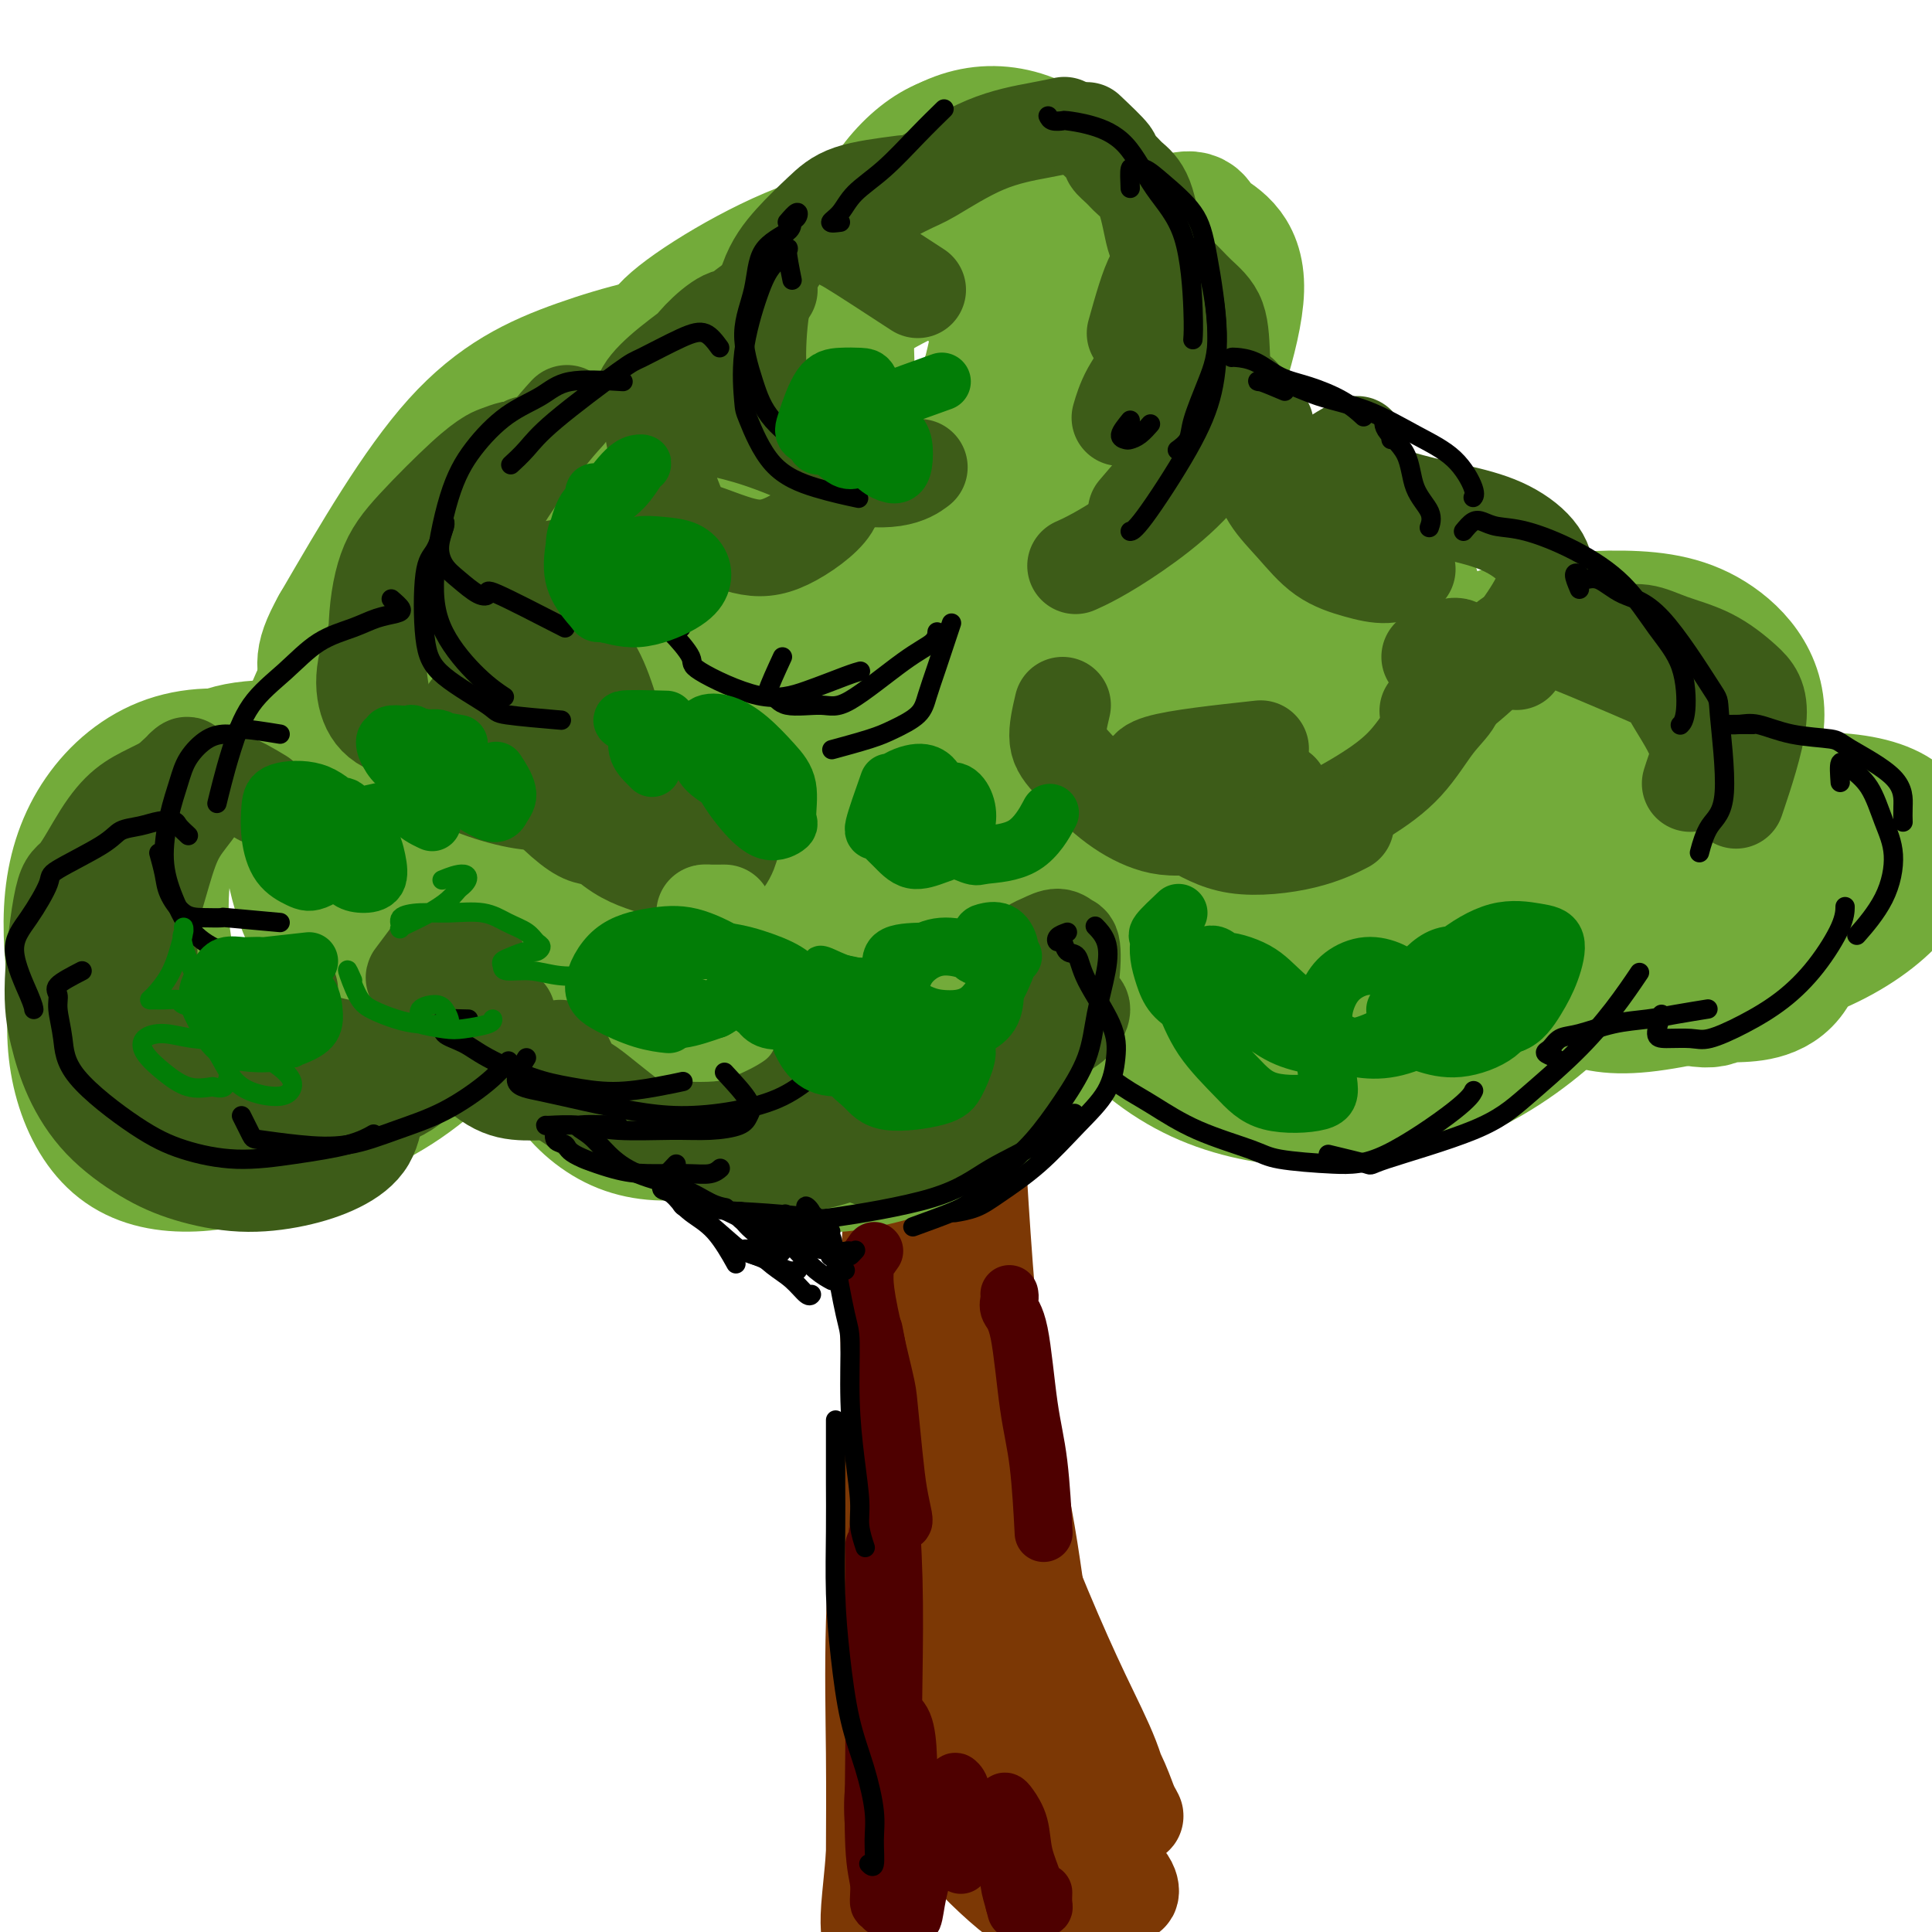 <svg viewBox='0 0 400 400' version='1.1' xmlns='http://www.w3.org/2000/svg' xmlns:xlink='http://www.w3.org/1999/xlink'><g fill='none' stroke='rgb(124,56,5)' stroke-width='20' stroke-linecap='round' stroke-linejoin='round'><path d='M191,184c-1.203,-0.564 -2.407,-1.127 -3,-1c-0.593,0.127 -0.576,0.946 0,1c0.576,0.054 1.709,-0.656 2,0c0.291,0.656 -0.262,2.678 0,5c0.262,2.322 1.337,4.943 2,8c0.663,3.057 0.912,6.550 1,14c0.088,7.450 0.014,18.859 0,28c-0.014,9.141 0.031,16.015 0,20c-0.031,3.985 -0.138,5.081 0,9c0.138,3.919 0.519,10.660 1,17c0.481,6.340 1.061,12.277 2,17c0.939,4.723 2.239,8.231 4,15c1.761,6.769 3.985,16.800 5,21c1.015,4.200 0.820,2.568 1,5c0.180,2.432 0.735,8.926 1,12c0.265,3.074 0.240,2.728 0,3c-0.240,0.272 -0.694,1.162 -1,1c-0.306,-0.162 -0.462,-1.378 -1,-2c-0.538,-0.622 -1.457,-0.651 -2,-4c-0.543,-3.349 -0.712,-10.018 -1,-15c-0.288,-4.982 -0.697,-8.276 -1,-13c-0.303,-4.724 -0.501,-10.879 -1,-17c-0.499,-6.121 -1.301,-12.208 -2,-19c-0.699,-6.792 -1.296,-14.290 -2,-21c-0.704,-6.710 -1.513,-12.631 -2,-19c-0.487,-6.369 -0.650,-13.187 -1,-19c-0.350,-5.813 -0.888,-10.620 -1,-15c-0.112,-4.380 0.201,-8.333 0,-12c-0.201,-3.667 -0.914,-7.048 -1,-10c-0.086,-2.952 0.457,-5.476 1,-8'/><path d='M192,185c-1.702,-27.093 -0.459,-10.826 0,-6c0.459,4.826 0.132,-1.790 0,-4c-0.132,-2.210 -0.070,-0.015 0,1c0.070,1.015 0.149,0.850 0,2c-0.149,1.150 -0.527,3.617 -1,7c-0.473,3.383 -1.041,7.683 -2,13c-0.959,5.317 -2.310,11.650 -3,19c-0.690,7.350 -0.719,15.718 -1,24c-0.281,8.282 -0.814,16.480 -1,25c-0.186,8.520 -0.026,17.363 1,26c1.026,8.637 2.917,17.068 4,25c1.083,7.932 1.359,15.366 2,22c0.641,6.634 1.647,12.467 2,17c0.353,4.533 0.051,7.766 0,11c-0.051,3.234 0.147,6.468 0,8c-0.147,1.532 -0.641,1.362 -1,1c-0.359,-0.362 -0.585,-0.916 -1,-2c-0.415,-1.084 -1.020,-2.700 -2,-5c-0.980,-2.300 -2.334,-5.285 -3,-9c-0.666,-3.715 -0.645,-8.159 -1,-18c-0.355,-9.841 -1.086,-25.079 -1,-37c0.086,-11.921 0.991,-20.525 2,-30c1.009,-9.475 2.124,-19.819 3,-29c0.876,-9.181 1.513,-17.197 2,-25c0.487,-7.803 0.824,-15.391 1,-19c0.176,-3.609 0.191,-3.237 0,-6c-0.191,-2.763 -0.587,-8.660 -1,-12c-0.413,-3.340 -0.843,-4.122 -1,-4c-0.157,0.122 -0.042,1.148 0,3c0.042,1.852 0.012,4.529 0,9c-0.012,4.471 -0.006,10.735 0,17'/><path d='M190,209c0.010,8.899 0.035,16.646 0,26c-0.035,9.354 -0.132,20.316 0,31c0.132,10.684 0.491,21.090 0,31c-0.491,9.910 -1.834,19.322 -3,28c-1.166,8.678 -2.155,16.621 -3,24c-0.845,7.379 -1.546,14.194 -2,20c-0.454,5.806 -0.661,10.602 -1,15c-0.339,4.398 -0.811,8.400 -1,11c-0.189,2.600 -0.094,3.800 0,5'/><path d='M181,396c0.003,0.888 0.006,1.776 0,0c-0.006,-1.776 -0.021,-6.217 0,-12c0.021,-5.783 0.077,-12.907 0,-21c-0.077,-8.093 -0.286,-17.156 0,-27c0.286,-9.844 1.067,-20.469 2,-29c0.933,-8.531 2.018,-14.967 4,-27c1.982,-12.033 4.860,-29.663 6,-38c1.140,-8.337 0.540,-7.381 1,-11c0.460,-3.619 1.980,-11.815 3,-20c1.020,-8.185 1.541,-16.360 2,-21c0.459,-4.640 0.856,-5.744 1,-7c0.144,-1.256 0.036,-2.665 0,-3c-0.036,-0.335 0.000,0.402 0,1c-0.000,0.598 -0.036,1.056 0,3c0.036,1.944 0.145,5.374 0,9c-0.145,3.626 -0.542,7.447 0,18c0.542,10.553 2.025,27.838 3,41c0.975,13.162 1.444,22.201 3,32c1.556,9.799 4.200,20.359 6,30c1.800,9.641 2.755,18.364 4,26c1.245,7.636 2.780,14.185 4,20c1.220,5.815 2.123,10.895 3,15c0.877,4.105 1.727,7.234 2,9c0.273,1.766 -0.030,2.168 0,2c0.030,-0.168 0.391,-0.905 0,-3c-0.391,-2.095 -1.536,-5.546 -3,-10c-1.464,-4.454 -3.246,-9.909 -5,-17c-1.754,-7.091 -3.478,-15.817 -5,-25c-1.522,-9.183 -2.841,-18.822 -4,-28c-1.159,-9.178 -2.158,-17.894 -3,-27c-0.842,-9.106 -1.526,-18.602 -2,-26c-0.474,-7.398 -0.737,-12.699 -1,-18'/><path d='M202,232c-1.871,-17.751 -1.548,-12.629 -2,-12c-0.452,0.629 -1.679,-3.237 -2,-5c-0.321,-1.763 0.263,-1.425 0,-1c-0.263,0.425 -1.373,0.936 -2,3c-0.627,2.064 -0.769,5.680 -1,9c-0.231,3.320 -0.550,6.343 0,15c0.550,8.657 1.968,22.946 4,34c2.032,11.054 4.676,18.872 6,24c1.324,5.128 1.327,7.565 3,13c1.673,5.435 5.017,13.868 8,21c2.983,7.132 5.606,12.964 8,18c2.394,5.036 4.560,9.275 6,13c1.440,3.725 2.152,6.936 3,9c0.848,2.064 1.830,2.979 2,3c0.170,0.021 -0.472,-0.854 -1,-2c-0.528,-1.146 -0.941,-2.562 -2,-5c-1.059,-2.438 -2.765,-5.898 -5,-9c-2.235,-3.102 -4.998,-5.848 -8,-8c-3.002,-2.152 -6.242,-3.711 -9,-5c-2.758,-1.289 -5.035,-2.307 -7,-3c-1.965,-0.693 -3.617,-1.062 -4,1c-0.383,2.062 0.503,6.554 1,9c0.497,2.446 0.605,2.847 2,5c1.395,2.153 4.076,6.057 7,10c2.924,3.943 6.090,7.925 9,11c2.910,3.075 5.562,5.244 8,7c2.438,1.756 4.662,3.097 6,4c1.338,0.903 1.792,1.366 2,1c0.208,-0.366 0.171,-1.560 -1,-3c-1.171,-1.440 -3.478,-3.126 -6,-5c-2.522,-1.874 -5.261,-3.937 -8,-6'/><path d='M219,378c-4.004,-2.950 -7.514,-3.826 -11,-5c-3.486,-1.174 -6.947,-2.646 -10,-4c-3.053,-1.354 -5.697,-2.590 -7,-2c-1.303,0.590 -1.265,3.006 -1,4c0.265,0.994 0.757,0.568 2,2c1.243,1.432 3.238,4.723 7,9c3.762,4.277 9.290,9.539 13,12c3.710,2.461 5.602,2.122 7,2c1.398,-0.122 2.300,-0.028 3,0c0.700,0.028 1.196,-0.010 1,-2c-0.196,-1.990 -1.083,-5.933 -3,-9c-1.917,-3.067 -4.864,-5.259 -8,-7c-3.136,-1.741 -6.462,-3.030 -8,-4c-1.538,-0.970 -1.289,-1.621 -3,-1c-1.711,0.621 -5.384,2.513 -7,4c-1.616,1.487 -1.176,2.568 -1,3c0.176,0.432 0.088,0.216 0,0'/></g>
<g fill='none' stroke='rgb(115,171,58)' stroke-width='28' stroke-linecap='round' stroke-linejoin='round'><path d='M174,171c-4.085,-1.634 -8.170,-3.267 -10,-4c-1.830,-0.733 -1.404,-0.564 -1,0c0.404,0.564 0.786,1.523 0,3c-0.786,1.477 -2.741,3.470 -4,6c-1.259,2.530 -1.822,5.595 -1,13c0.822,7.405 3.031,19.150 6,27c2.969,7.850 6.700,11.805 11,15c4.300,3.195 9.169,5.631 14,6c4.831,0.369 9.624,-1.328 14,-4c4.376,-2.672 8.336,-6.318 12,-13c3.664,-6.682 7.032,-16.400 9,-21c1.968,-4.600 2.537,-4.084 2,-11c-0.537,-6.916 -2.181,-21.266 -6,-29c-3.819,-7.734 -9.813,-8.853 -17,-10c-7.187,-1.147 -15.567,-2.322 -24,-1c-8.433,1.322 -16.918,5.140 -25,10c-8.082,4.860 -15.761,10.763 -22,17c-6.239,6.237 -11.037,12.810 -14,19c-2.963,6.190 -4.091,11.999 -4,17c0.091,5.001 1.399,9.196 4,13c2.601,3.804 6.494,7.217 11,9c4.506,1.783 9.625,1.935 15,1c5.375,-0.935 11.007,-2.958 16,-7c4.993,-4.042 9.349,-10.105 13,-17c3.651,-6.895 6.599,-14.622 8,-22c1.401,-7.378 1.257,-14.405 -1,-20c-2.257,-5.595 -6.626,-9.757 -12,-13c-5.374,-3.243 -11.755,-5.565 -19,-7c-7.245,-1.435 -15.356,-1.981 -25,-1c-9.644,0.981 -20.822,3.491 -32,6'/><path d='M92,153c-6.049,1.307 -5.173,1.575 -7,4c-1.827,2.425 -6.358,7.008 -9,10c-2.642,2.992 -3.396,4.393 -2,10c1.396,5.607 4.943,15.421 7,20c2.057,4.579 2.624,3.922 5,6c2.376,2.078 6.560,6.890 15,9c8.440,2.110 21.137,1.518 30,-1c8.863,-2.518 13.892,-6.963 20,-14c6.108,-7.037 13.295,-16.665 17,-22c3.705,-5.335 3.929,-6.377 6,-11c2.071,-4.623 5.991,-12.827 5,-22c-0.991,-9.173 -6.893,-19.314 -13,-25c-6.107,-5.686 -12.421,-6.918 -20,-8c-7.579,-1.082 -16.425,-2.014 -25,-1c-8.575,1.014 -16.879,3.974 -25,8c-8.121,4.026 -16.061,9.118 -22,16c-5.939,6.882 -9.879,15.553 -12,24c-2.121,8.447 -2.425,16.670 -1,24c1.425,7.330 4.579,13.768 9,19c4.421,5.232 10.110,9.259 17,11c6.890,1.741 14.983,1.195 23,-1c8.017,-2.195 15.960,-6.039 24,-12c8.040,-5.961 16.178,-14.039 23,-23c6.822,-8.961 12.328,-18.805 17,-29c4.672,-10.195 8.509,-20.742 10,-30c1.491,-9.258 0.635,-17.228 -2,-24c-2.635,-6.772 -7.049,-12.348 -13,-16c-5.951,-3.652 -13.441,-5.381 -22,-5c-8.559,0.381 -18.189,2.872 -27,6c-8.811,3.128 -16.803,6.894 -25,16c-8.197,9.106 -16.598,23.553 -25,38'/><path d='M70,130c-4.251,7.633 -2.377,7.717 -2,13c0.377,5.283 -0.743,15.765 1,23c1.743,7.235 6.348,11.223 11,15c4.652,3.777 9.353,7.342 19,8c9.647,0.658 24.242,-1.590 35,-7c10.758,-5.410 17.679,-13.981 22,-19c4.321,-5.019 6.043,-6.485 10,-12c3.957,-5.515 10.148,-15.079 13,-27c2.852,-11.921 2.365,-26.200 1,-33c-1.365,-6.800 -3.608,-6.120 -7,-8c-3.392,-1.880 -7.932,-6.319 -19,-7c-11.068,-0.681 -28.662,2.396 -40,7c-11.338,4.604 -16.419,10.735 -22,18c-5.581,7.265 -11.661,15.664 -14,26c-2.339,10.336 -0.938,22.609 -1,29c-0.062,6.391 -1.588,6.901 3,14c4.588,7.099 15.291,20.788 24,27c8.709,6.212 15.423,4.947 24,2c8.577,-2.947 19.018,-7.576 29,-15c9.982,-7.424 19.506,-17.642 29,-29c9.494,-11.358 18.960,-23.857 26,-36c7.040,-12.143 11.654,-23.929 14,-34c2.346,-10.071 2.423,-18.427 0,-24c-2.423,-5.573 -7.345,-8.362 -14,-9c-6.655,-0.638 -15.044,0.876 -24,5c-8.956,4.124 -18.478,10.859 -27,19c-8.522,8.141 -16.043,17.687 -22,28c-5.957,10.313 -10.349,21.393 -12,32c-1.651,10.607 -0.560,20.740 2,29c2.560,8.260 6.589,14.646 12,18c5.411,3.354 12.206,3.677 19,4'/><path d='M160,187c6.807,-0.570 14.323,-3.994 21,-10c6.677,-6.006 12.513,-14.595 18,-24c5.487,-9.405 10.624,-19.628 14,-30c3.376,-10.372 4.992,-20.894 5,-30c0.008,-9.106 -1.593,-16.796 -6,-23c-4.407,-6.204 -11.619,-10.923 -18,-15c-6.381,-4.077 -11.931,-7.511 -22,-5c-10.069,2.511 -24.658,10.968 -31,16c-6.342,5.032 -4.438,6.640 -6,12c-1.562,5.360 -6.590,14.471 -7,28c-0.410,13.529 3.799,31.477 8,42c4.201,10.523 8.396,13.623 11,16c2.604,2.377 3.618,4.031 7,3c3.382,-1.031 9.133,-4.748 14,-9c4.867,-4.252 8.851,-9.037 15,-22c6.149,-12.963 14.463,-34.102 19,-48c4.537,-13.898 5.298,-20.556 6,-28c0.702,-7.444 1.346,-15.673 1,-21c-0.346,-5.327 -1.683,-7.751 -4,-9c-2.317,-1.249 -5.613,-1.323 -9,0c-3.387,1.323 -6.865,4.044 -10,8c-3.135,3.956 -5.926,9.148 -8,15c-2.074,5.852 -3.431,12.366 -4,19c-0.569,6.634 -0.351,13.389 1,19c1.351,5.611 3.835,10.080 7,13c3.165,2.920 7.010,4.293 11,4c3.990,-0.293 8.124,-2.253 12,-6c3.876,-3.747 7.492,-9.283 11,-15c3.508,-5.717 6.906,-11.616 9,-18c2.094,-6.384 2.884,-13.253 2,-19c-0.884,-5.747 -3.442,-10.374 -6,-15'/><path d='M221,35c-3.018,-3.914 -7.563,-6.199 -12,-7c-4.437,-0.801 -8.765,-0.119 -13,2c-4.235,2.119 -8.377,5.675 -12,11c-3.623,5.325 -6.728,12.419 -8,20c-1.272,7.581 -0.710,15.650 0,24c0.710,8.350 1.570,16.980 4,24c2.430,7.020 6.431,12.430 10,17c3.569,4.570 6.706,8.299 13,8c6.294,-0.299 15.744,-4.627 23,-11c7.256,-6.373 12.319,-14.793 15,-19c2.681,-4.207 2.981,-4.203 6,-12c3.019,-7.797 8.757,-23.395 9,-32c0.243,-8.605 -5.009,-10.216 -7,-12c-1.991,-1.784 -0.723,-3.741 -6,-2c-5.277,1.741 -17.101,7.180 -25,14c-7.899,6.820 -11.873,15.021 -16,25c-4.127,9.979 -8.408,21.734 -11,34c-2.592,12.266 -3.494,25.042 -2,37c1.494,11.958 5.385,23.099 7,29c1.615,5.901 0.953,6.561 7,9c6.047,2.439 18.804,6.655 28,6c9.196,-0.655 14.833,-6.182 20,-13c5.167,-6.818 9.865,-14.927 14,-23c4.135,-8.073 7.708,-16.109 9,-24c1.292,-7.891 0.305,-15.639 -2,-21c-2.305,-5.361 -5.927,-8.337 -11,-10c-5.073,-1.663 -11.597,-2.012 -18,0c-6.403,2.012 -12.685,6.385 -18,12c-5.315,5.615 -9.662,12.473 -13,20c-3.338,7.527 -5.668,15.722 -6,23c-0.332,7.278 1.334,13.639 3,20'/><path d='M209,184c5.107,7.069 16.374,14.740 22,18c5.626,3.260 5.609,2.107 10,1c4.391,-1.107 13.188,-2.168 20,-5c6.812,-2.832 11.638,-7.434 16,-12c4.362,-4.566 8.261,-9.097 9,-15c0.739,-5.903 -1.682,-13.179 -7,-18c-5.318,-4.821 -13.533,-7.187 -18,-8c-4.467,-0.813 -5.186,-0.075 -11,0c-5.814,0.075 -16.722,-0.515 -25,0c-8.278,0.515 -13.927,2.133 -18,8c-4.073,5.867 -6.569,15.982 -4,24c2.569,8.018 10.202,13.939 13,17c2.798,3.061 0.760,3.263 9,7c8.240,3.737 26.760,11.009 40,14c13.240,2.991 21.202,1.699 26,1c4.798,-0.699 6.432,-0.806 11,-2c4.568,-1.194 12.069,-3.475 16,-10c3.931,-6.525 4.292,-17.293 5,-22c0.708,-4.707 1.762,-3.354 -5,-7c-6.762,-3.646 -21.341,-12.291 -33,-17c-11.659,-4.709 -20.399,-5.483 -29,-6c-8.601,-0.517 -17.063,-0.777 -24,1c-6.937,1.777 -12.348,5.590 -15,11c-2.652,5.410 -2.546,12.416 -1,19c1.546,6.584 4.532,12.746 9,19c4.468,6.254 10.417,12.599 17,17c6.583,4.401 13.800,6.856 22,8c8.200,1.144 17.384,0.977 26,-1c8.616,-1.977 16.666,-5.763 24,-11c7.334,-5.237 13.953,-11.925 18,-18c4.047,-6.075 5.524,-11.538 7,-17'/><path d='M339,180c0.665,-5.317 -1.174,-10.111 -5,-14c-3.826,-3.889 -9.639,-6.874 -17,-9c-7.361,-2.126 -16.270,-3.392 -26,-4c-9.730,-0.608 -20.282,-0.558 -30,1c-9.718,1.558 -18.603,4.624 -26,8c-7.397,3.376 -13.306,7.064 -16,14c-2.694,6.936 -2.172,17.122 -1,22c1.172,4.878 2.992,4.448 6,7c3.008,2.552 7.202,8.085 20,10c12.798,1.915 34.201,0.212 44,0c9.799,-0.212 7.993,1.067 16,-4c8.007,-5.067 25.826,-16.479 34,-22c8.174,-5.521 6.702,-5.151 7,-8c0.298,-2.849 2.365,-8.916 1,-14c-1.365,-5.084 -6.164,-9.183 -11,-12c-4.836,-2.817 -9.711,-4.352 -22,-6c-12.289,-1.648 -31.993,-3.411 -45,-3c-13.007,0.411 -19.319,2.994 -26,6c-6.681,3.006 -13.733,6.434 -18,11c-4.267,4.566 -5.750,10.271 -6,15c-0.250,4.729 0.733,8.482 5,12c4.267,3.518 11.820,6.802 15,9c3.180,2.198 1.989,3.311 11,3c9.011,-0.311 28.224,-2.045 41,-5c12.776,-2.955 19.115,-7.130 26,-12c6.885,-4.870 14.317,-10.434 19,-16c4.683,-5.566 6.617,-11.135 6,-16c-0.617,-4.865 -3.784,-9.026 -9,-12c-5.216,-2.974 -12.481,-4.762 -22,-6c-9.519,-1.238 -21.291,-1.925 -32,-1c-10.709,0.925 -20.354,3.463 -30,6'/><path d='M248,140c-9.054,3.111 -16.688,7.889 -22,13c-5.312,5.111 -8.303,10.554 -10,16c-1.697,5.446 -2.099,10.896 0,15c2.099,4.104 6.698,6.862 12,9c5.302,2.138 11.307,3.654 18,3c6.693,-0.654 14.075,-3.480 21,-8c6.925,-4.520 13.393,-10.736 19,-17c5.607,-6.264 10.353,-12.576 11,-22c0.647,-9.424 -2.806,-21.959 -5,-28c-2.194,-6.041 -3.130,-5.586 -8,-7c-4.870,-1.414 -13.674,-4.697 -22,-6c-8.326,-1.303 -16.174,-0.627 -24,1c-7.826,1.627 -15.629,4.206 -22,12c-6.371,7.794 -11.311,20.805 -13,27c-1.689,6.195 -0.128,5.575 1,9c1.128,3.425 1.824,10.896 8,16c6.176,5.104 17.832,7.842 24,9c6.168,1.158 6.846,0.737 11,-2c4.154,-2.737 11.782,-7.790 18,-13c6.218,-5.210 11.024,-10.577 13,-19c1.976,-8.423 1.121,-19.903 -2,-27c-3.121,-7.097 -8.508,-9.812 -16,-12c-7.492,-2.188 -17.087,-3.849 -26,-4c-8.913,-0.151 -17.142,1.207 -24,4c-6.858,2.793 -12.343,7.020 -16,13c-3.657,5.980 -5.485,13.713 -4,23c1.485,9.287 6.282,20.127 8,26c1.718,5.873 0.357,6.781 8,13c7.643,6.219 24.288,17.751 37,23c12.712,5.249 21.489,4.214 32,2c10.511,-2.214 22.755,-5.607 35,-9'/><path d='M310,200c10.744,-3.724 20.103,-8.535 30,-17c9.897,-8.465 20.331,-20.583 23,-30c2.669,-9.417 -2.427,-16.134 -8,-20c-5.573,-3.866 -11.623,-4.880 -19,-5c-7.377,-0.120 -16.081,0.655 -24,3c-7.919,2.345 -15.053,6.259 -20,11c-4.947,4.741 -7.709,10.307 -9,16c-1.291,5.693 -1.112,11.511 2,17c3.112,5.489 9.157,10.647 16,15c6.843,4.353 14.483,7.899 23,10c8.517,2.101 17.912,2.756 27,2c9.088,-0.756 17.868,-2.924 25,-6c7.132,-3.076 12.616,-7.061 16,-11c3.384,-3.939 4.666,-7.833 4,-11c-0.666,-3.167 -3.282,-5.607 -8,-7c-4.718,-1.393 -11.539,-1.739 -19,-1c-7.461,0.739 -15.560,2.564 -23,5c-7.440,2.436 -14.219,5.484 -19,9c-4.781,3.516 -7.564,7.500 -9,11c-1.436,3.500 -1.527,6.516 0,9c1.527,2.484 4.671,4.435 8,6c3.329,1.565 6.844,2.744 14,2c7.156,-0.744 17.953,-3.413 23,-5c5.047,-1.587 4.343,-2.094 6,-4c1.657,-1.906 5.673,-5.212 7,-8c1.327,-2.788 -0.037,-5.056 -2,-7c-1.963,-1.944 -4.526,-3.562 -10,-4c-5.474,-0.438 -13.858,0.305 -19,2c-5.142,1.695 -7.040,4.341 -8,7c-0.960,2.659 -0.980,5.329 -1,8'/><path d='M336,197c0.571,2.623 2.500,5.180 6,7c3.500,1.820 8.573,2.905 11,3c2.427,0.095 2.208,-0.798 5,-1c2.792,-0.202 8.594,0.286 12,-4c3.406,-4.286 4.417,-13.346 4,-18c-0.417,-4.654 -2.262,-4.901 -3,-5c-0.738,-0.099 -0.369,-0.049 0,0'/><path d='M149,166c-5.013,-1.691 -10.025,-3.383 -13,-4c-2.975,-0.617 -3.911,-0.160 -5,0c-1.089,0.160 -2.330,0.021 -6,0c-3.670,-0.021 -9.767,0.074 -15,0c-5.233,-0.074 -9.600,-0.317 -14,0c-4.400,0.317 -8.832,1.196 -13,2c-4.168,0.804 -8.074,1.535 -11,3c-2.926,1.465 -4.874,3.665 -6,6c-1.126,2.335 -1.429,4.804 0,8c1.429,3.196 4.590,7.121 8,11c3.410,3.879 7.067,7.714 11,11c3.933,3.286 8.141,6.022 12,7c3.859,0.978 7.369,0.198 10,-2c2.631,-2.198 4.384,-5.813 5,-10c0.616,-4.187 0.095,-8.947 -2,-14c-2.095,-5.053 -5.763,-10.401 -10,-15c-4.237,-4.599 -9.044,-8.449 -18,-11c-8.956,-2.551 -22.062,-3.802 -30,-3c-7.938,0.802 -10.707,3.656 -13,8c-2.293,4.344 -4.108,10.179 -5,16c-0.892,5.821 -0.861,11.629 0,17c0.861,5.371 2.551,10.304 6,14c3.449,3.696 8.656,6.153 11,8c2.344,1.847 1.823,3.083 6,1c4.177,-2.083 13.050,-7.485 17,-10c3.950,-2.515 2.977,-2.142 4,-7c1.023,-4.858 4.042,-14.948 4,-21c-0.042,-6.052 -3.147,-8.066 -7,-10c-3.853,-1.934 -8.456,-3.786 -13,-5c-4.544,-1.214 -9.031,-1.788 -16,1c-6.969,2.788 -16.420,8.940 -21,13c-4.580,4.060 -4.290,6.030 -4,8'/><path d='M21,188c-1.727,4.414 -4.044,11.449 -5,18c-0.956,6.551 -0.553,12.618 1,18c1.553,5.382 4.254,10.080 8,13c3.746,2.920 8.536,4.063 14,4c5.464,-0.063 11.601,-1.331 17,-5c5.399,-3.669 10.061,-9.740 14,-16c3.939,-6.260 7.155,-12.711 8,-22c0.845,-9.289 -0.681,-21.417 -2,-27c-1.319,-5.583 -2.432,-4.622 -6,-6c-3.568,-1.378 -9.592,-5.094 -16,-7c-6.408,-1.906 -13.199,-2.000 -19,0c-5.801,2.000 -10.613,6.096 -14,11c-3.387,4.904 -5.350,10.615 -6,17c-0.650,6.385 0.014,13.442 1,20c0.986,6.558 2.293,12.616 9,18c6.707,5.384 18.815,10.096 25,12c6.185,1.904 6.448,1.002 11,-1c4.552,-2.002 13.395,-5.102 21,-10c7.605,-4.898 13.972,-11.592 20,-18c6.028,-6.408 11.715,-12.530 16,-23c4.285,-10.470 7.167,-25.290 9,-32c1.833,-6.710 2.616,-5.311 -1,-9c-3.616,-3.689 -11.632,-12.465 -18,-16c-6.368,-3.535 -11.088,-1.830 -16,1c-4.912,2.830 -10.015,6.786 -14,12c-3.985,5.214 -6.853,11.687 -8,19c-1.147,7.313 -0.572,15.465 1,23c1.572,7.535 4.143,14.453 8,20c3.857,5.547 9.000,9.724 15,12c6.000,2.276 12.857,2.650 20,0c7.143,-2.650 14.571,-8.325 22,-14'/><path d='M136,200c6.902,-6.049 13.157,-14.172 18,-23c4.843,-8.828 8.276,-18.361 10,-27c1.724,-8.639 1.740,-16.385 0,-23c-1.740,-6.615 -5.236,-12.099 -10,-16c-4.764,-3.901 -10.795,-6.219 -17,-6c-6.205,0.219 -12.583,2.975 -18,8c-5.417,5.025 -9.872,12.318 -13,21c-3.128,8.682 -4.929,18.754 -5,29c-0.071,10.246 1.589,20.666 5,30c3.411,9.334 8.575,17.582 15,24c6.425,6.418 14.113,11.004 22,13c7.887,1.996 15.973,1.400 24,-2c8.027,-3.400 15.996,-9.606 23,-17c7.004,-7.394 13.044,-15.977 17,-25c3.956,-9.023 5.827,-18.486 6,-27c0.173,-8.514 -1.351,-16.078 -5,-22c-3.649,-5.922 -9.422,-10.200 -15,-14c-5.578,-3.800 -10.962,-7.122 -21,-4c-10.038,3.122 -24.729,12.687 -31,18c-6.271,5.313 -4.120,6.373 -5,12c-0.880,5.627 -4.791,15.821 -4,30c0.791,14.179 6.285,32.345 13,43c6.715,10.655 14.652,13.800 19,16c4.348,2.200 5.106,3.454 10,3c4.894,-0.454 13.924,-2.615 21,-6c7.076,-3.385 12.199,-7.993 19,-20c6.801,-12.007 15.281,-31.414 19,-45c3.719,-13.586 2.677,-21.353 0,-30c-2.677,-8.647 -6.990,-18.174 -13,-26c-6.010,-7.826 -13.717,-13.950 -22,-17c-8.283,-3.050 -17.141,-3.025 -26,-3'/><path d='M172,94c-8.489,1.104 -16.713,5.364 -24,12c-7.287,6.636 -13.639,15.648 -18,26c-4.361,10.352 -6.733,22.043 -7,33c-0.267,10.957 1.569,21.181 6,30c4.431,8.819 11.455,16.232 18,22c6.545,5.768 12.609,9.889 25,8c12.391,-1.889 31.107,-9.788 40,-14c8.893,-4.212 7.963,-4.736 12,-11c4.037,-6.264 13.041,-18.267 18,-29c4.959,-10.733 5.873,-20.198 5,-29c-0.873,-8.802 -3.534,-16.943 -9,-24c-5.466,-7.057 -13.737,-13.030 -23,-17c-9.263,-3.970 -19.520,-5.936 -29,-6c-9.480,-0.064 -18.184,1.773 -25,7c-6.816,5.227 -11.743,13.845 -16,22c-4.257,8.155 -7.844,15.846 -4,29c3.844,13.154 15.120,31.772 21,40c5.880,8.228 6.365,6.065 11,8c4.635,1.935 13.422,7.966 26,5c12.578,-2.966 28.948,-14.930 37,-21c8.052,-6.070 7.787,-6.245 10,-12c2.213,-5.755 6.903,-17.091 10,-26c3.097,-8.909 4.601,-15.393 -1,-24c-5.601,-8.607 -18.306,-19.338 -29,-25c-10.694,-5.662 -19.376,-6.255 -28,-6c-8.624,0.255 -17.191,1.359 -24,5c-6.809,3.641 -11.860,9.818 -15,17c-3.140,7.182 -4.367,15.368 -4,24c0.367,8.632 2.330,17.709 7,26c4.670,8.291 12.049,15.798 18,21c5.951,5.202 10.476,8.101 15,11'/><path d='M195,196c3.667,2.156 5.333,2.044 6,2c0.667,-0.044 0.333,-0.022 0,0'/></g>
<g fill='none' stroke='rgb(61,92,24)' stroke-width='20' stroke-linecap='round' stroke-linejoin='round'><path d='M54,165c-2.345,-1.413 -4.690,-2.826 -6,-3c-1.310,-0.174 -1.586,0.891 -2,1c-0.414,0.109 -0.966,-0.738 -2,0c-1.034,0.738 -2.550,3.061 -4,5c-1.450,1.939 -2.835,3.494 -4,6c-1.165,2.506 -2.111,5.963 -3,9c-0.889,3.037 -1.720,5.656 -2,10c-0.280,4.344 -0.007,10.414 0,13c0.007,2.586 -0.252,1.687 1,5c1.252,3.313 4.015,10.837 6,15c1.985,4.163 3.192,4.966 5,6c1.808,1.034 4.216,2.300 6,3c1.784,0.700 2.944,0.834 4,1c1.056,0.166 2.007,0.365 3,0c0.993,-0.365 2.028,-1.292 2,-2c-0.028,-0.708 -1.120,-1.196 -2,-2c-0.880,-0.804 -1.548,-1.925 -3,-3c-1.452,-1.075 -3.687,-2.103 -6,-3c-2.313,-0.897 -4.704,-1.664 -7,-3c-2.296,-1.336 -4.498,-3.240 -7,-5c-2.502,-1.760 -5.302,-3.377 -7,-5c-1.698,-1.623 -2.292,-3.253 -3,-5c-0.708,-1.747 -1.530,-3.610 -2,-6c-0.470,-2.390 -0.587,-5.308 0,-8c0.587,-2.692 1.877,-5.159 3,-8c1.123,-2.841 2.080,-6.057 3,-9c0.920,-2.943 1.803,-5.614 3,-8c1.197,-2.386 2.707,-4.489 4,-6c1.293,-1.511 2.369,-2.432 3,-3c0.631,-0.568 0.815,-0.784 1,-1'/><path d='M38,159c1.372,-1.418 0.802,0.038 0,1c-0.802,0.962 -1.835,1.432 -3,2c-1.165,0.568 -2.461,1.235 -4,2c-1.539,0.765 -3.320,1.629 -5,3c-1.680,1.371 -3.257,3.248 -5,6c-1.743,2.752 -3.651,6.378 -5,8c-1.349,1.622 -2.140,1.239 -3,5c-0.860,3.761 -1.790,11.664 -2,17c-0.210,5.336 0.301,8.104 1,11c0.699,2.896 1.585,5.919 3,9c1.415,3.081 3.358,6.221 6,9c2.642,2.779 5.983,5.196 9,7c3.017,1.804 5.712,2.996 9,4c3.288,1.004 7.171,1.820 11,2c3.829,0.180 7.605,-0.278 11,-1c3.395,-0.722 6.409,-1.710 9,-3c2.591,-1.290 4.761,-2.882 6,-5c1.239,-2.118 1.549,-4.764 2,-7c0.451,-2.236 1.045,-4.064 1,-5c-0.045,-0.936 -0.727,-0.982 -1,-1c-0.273,-0.018 -0.136,-0.009 0,0'/><path d='M30,196c-0.399,0.094 -0.798,0.187 -1,1c-0.202,0.813 -0.206,2.344 1,4c1.206,1.656 3.621,3.437 6,6c2.379,2.563 4.720,5.908 8,9c3.280,3.092 7.498,5.929 11,8c3.502,2.071 6.287,3.374 10,4c3.713,0.626 8.354,0.574 12,0c3.646,-0.574 6.297,-1.669 9,-4c2.703,-2.331 5.459,-5.897 7,-8c1.541,-2.103 1.869,-2.744 2,-3c0.131,-0.256 0.066,-0.128 0,0'/><path d='M60,205c-0.103,3.084 -0.205,6.169 1,8c1.205,1.831 3.718,2.410 6,3c2.282,0.590 4.332,1.192 7,1c2.668,-0.192 5.955,-1.180 9,-2c3.045,-0.820 5.849,-1.474 8,-3c2.151,-1.526 3.649,-3.925 5,-6c1.351,-2.075 2.556,-3.828 3,-5c0.444,-1.172 0.127,-1.763 0,-2c-0.127,-0.237 -0.063,-0.118 0,0'/><path d='M89,198c-1.251,1.681 -2.502,3.362 -3,4c-0.498,0.638 -0.242,0.233 0,1c0.242,0.767 0.470,2.707 1,4c0.530,1.293 1.362,1.940 2,3c0.638,1.060 1.082,2.533 3,5c1.918,2.467 5.309,5.929 8,8c2.691,2.071 4.680,2.751 7,3c2.320,0.249 4.971,0.067 7,0c2.029,-0.067 3.437,-0.019 4,0c0.563,0.019 0.282,0.010 0,0'/><path d='M105,210c-1.651,0.649 -3.302,1.299 -4,2c-0.698,0.701 -0.444,1.455 0,2c0.444,0.545 1.078,0.883 2,2c0.922,1.117 2.132,3.013 6,6c3.868,2.987 10.393,7.063 13,9c2.607,1.937 1.294,1.734 5,2c3.706,0.266 12.429,1.002 18,1c5.571,-0.002 7.988,-0.743 11,-2c3.012,-1.257 6.619,-3.031 9,-5c2.381,-1.969 3.538,-4.134 4,-5c0.462,-0.866 0.231,-0.433 0,0'/><path d='M116,217c1.135,2.479 2.271,4.959 3,6c0.729,1.041 1.053,0.644 3,2c1.947,1.356 5.519,4.466 9,7c3.481,2.534 6.872,4.493 11,6c4.128,1.507 8.993,2.564 14,3c5.007,0.436 10.154,0.253 15,-1c4.846,-1.253 9.390,-3.576 14,-6c4.610,-2.424 9.287,-4.949 13,-8c3.713,-3.051 6.461,-6.629 8,-9c1.539,-2.371 1.868,-3.535 2,-4c0.132,-0.465 0.066,-0.233 0,0'/><path d='M174,237c3.839,1.936 7.677,3.872 11,4c3.323,0.128 6.130,-1.553 9,-3c2.870,-1.447 5.803,-2.661 9,-5c3.197,-2.339 6.658,-5.802 9,-9c2.342,-3.198 3.565,-6.129 5,-9c1.435,-2.871 3.083,-5.680 4,-9c0.917,-3.320 1.103,-7.149 1,-9c-0.103,-1.851 -0.497,-1.723 -1,-2c-0.503,-0.277 -1.117,-0.958 -2,-1c-0.883,-0.042 -2.034,0.555 -3,1c-0.966,0.445 -1.746,0.737 -2,1c-0.254,0.263 0.019,0.497 0,1c-0.019,0.503 -0.328,1.277 0,2c0.328,0.723 1.294,1.397 2,2c0.706,0.603 1.153,1.137 2,2c0.847,0.863 2.093,2.057 3,3c0.907,0.943 1.475,1.637 2,2c0.525,0.363 1.007,0.396 1,1c-0.007,0.604 -0.502,1.778 -2,3c-1.498,1.222 -3.999,2.492 -5,3c-1.001,0.508 -0.500,0.254 0,0'/><path d='M102,143c0.381,-1.326 0.762,-2.651 1,-3c0.238,-0.349 0.331,0.280 1,2c0.669,1.720 1.912,4.533 3,7c1.088,2.467 2.021,4.589 5,9c2.979,4.411 8.003,11.110 12,15c3.997,3.890 6.966,4.972 10,6c3.034,1.028 6.131,2.001 9,2c2.869,-0.001 5.509,-0.977 7,-3c1.491,-2.023 1.831,-5.092 2,-7c0.169,-1.908 0.166,-2.654 -1,-4c-1.166,-1.346 -3.496,-3.291 -6,-4c-2.504,-0.709 -5.181,-0.181 -9,0c-3.819,0.181 -8.778,0.015 -13,0c-4.222,-0.015 -7.705,0.121 -11,0c-3.295,-0.121 -6.403,-0.499 -9,-1c-2.597,-0.501 -4.685,-1.126 -6,-2c-1.315,-0.874 -1.858,-1.997 -2,-4c-0.142,-2.003 0.116,-4.885 1,-7c0.884,-2.115 2.396,-3.461 3,-4c0.604,-0.539 0.302,-0.269 0,0'/><path d='M119,117c-3.877,0.626 -7.753,1.253 -10,2c-2.247,0.747 -2.863,1.615 -4,3c-1.137,1.385 -2.794,3.286 -4,5c-1.206,1.714 -1.961,3.241 -2,6c-0.039,2.759 0.640,6.751 1,9c0.360,2.249 0.403,2.756 1,5c0.597,2.244 1.749,6.226 5,11c3.251,4.774 8.600,10.339 12,13c3.400,2.661 4.852,2.417 7,2c2.148,-0.417 4.994,-1.007 7,-2c2.006,-0.993 3.172,-2.388 4,-4c0.828,-1.612 1.316,-3.440 0,-5c-1.316,-1.560 -4.438,-2.853 -8,-4c-3.562,-1.147 -7.564,-2.149 -12,-3c-4.436,-0.851 -9.307,-1.553 -14,-2c-4.693,-0.447 -9.207,-0.640 -13,-1c-3.793,-0.360 -6.863,-0.889 -9,-2c-2.137,-1.111 -3.339,-2.806 -4,-5c-0.661,-2.194 -0.779,-4.886 0,-8c0.779,-3.114 2.456,-6.649 5,-11c2.544,-4.351 5.954,-9.518 8,-13c2.046,-3.482 2.727,-5.281 3,-6c0.273,-0.719 0.136,-0.360 0,0'/><path d='M109,92c-0.813,0.449 -1.625,0.897 -2,1c-0.375,0.103 -0.311,-0.141 -1,0c-0.689,0.141 -2.131,0.667 -3,1c-0.869,0.333 -1.165,0.472 -2,1c-0.835,0.528 -2.207,1.443 -5,4c-2.793,2.557 -7.005,6.755 -10,10c-2.995,3.245 -4.771,5.538 -6,9c-1.229,3.462 -1.911,8.093 -2,13c-0.089,4.907 0.414,10.088 1,13c0.586,2.912 1.254,3.554 3,6c1.746,2.446 4.571,6.697 10,10c5.429,3.303 13.462,5.659 18,6c4.538,0.341 5.582,-1.331 6,-2c0.418,-0.669 0.209,-0.334 0,0'/><path d='M128,153c-1.910,-6.898 -3.819,-13.796 -7,-17c-3.181,-3.204 -7.633,-2.714 -11,-3c-3.367,-0.286 -5.647,-1.346 -8,-2c-2.353,-0.654 -4.777,-0.900 -6,-2c-1.223,-1.100 -1.245,-3.052 -1,-5c0.245,-1.948 0.756,-3.892 2,-7c1.244,-3.108 3.220,-7.379 6,-12c2.780,-4.621 6.364,-9.590 9,-13c2.636,-3.410 4.325,-5.260 5,-6c0.675,-0.740 0.338,-0.370 0,0'/><path d='M154,70c1.521,-0.644 3.042,-1.288 3,-2c-0.042,-0.712 -1.647,-1.491 -3,-2c-1.353,-0.509 -2.454,-0.747 -4,0c-1.546,0.747 -3.536,2.478 -5,4c-1.464,1.522 -2.402,2.836 -4,5c-1.598,2.164 -3.855,5.179 -5,8c-1.145,2.821 -1.179,5.448 0,10c1.179,4.552 3.572,11.030 5,14c1.428,2.970 1.890,2.433 4,3c2.110,0.567 5.867,2.240 9,3c3.133,0.760 5.643,0.608 9,-1c3.357,-1.608 7.560,-4.671 9,-7c1.440,-2.329 0.116,-3.922 0,-5c-0.116,-1.078 0.976,-1.639 -1,-3c-1.976,-1.361 -7.019,-3.521 -11,-5c-3.981,-1.479 -6.900,-2.277 -10,-3c-3.100,-0.723 -6.382,-1.370 -9,-2c-2.618,-0.630 -4.574,-1.242 -6,-2c-1.426,-0.758 -2.324,-1.662 -2,-3c0.324,-1.338 1.870,-3.111 4,-5c2.130,-1.889 4.843,-3.893 9,-7c4.157,-3.107 9.759,-7.316 12,-9c2.241,-1.684 1.120,-0.842 0,0'/><path d='M187,38c-4.115,0.530 -8.231,1.060 -11,2c-2.769,0.940 -4.192,2.291 -6,4c-1.808,1.709 -4.000,3.775 -6,6c-2.000,2.225 -3.808,4.610 -5,8c-1.192,3.390 -1.769,7.786 -2,12c-0.231,4.214 -0.118,8.246 1,12c1.118,3.754 3.239,7.230 6,10c2.761,2.770 6.163,4.835 10,6c3.837,1.165 8.110,1.429 11,1c2.890,-0.429 4.397,-1.551 5,-2c0.603,-0.449 0.301,-0.224 0,0'/><path d='M190,60c-5.790,-3.778 -11.580,-7.555 -14,-9c-2.420,-1.445 -1.469,-0.557 -1,-1c0.469,-0.443 0.455,-2.215 0,-3c-0.455,-0.785 -1.351,-0.581 1,-2c2.351,-1.419 7.947,-4.461 11,-6c3.053,-1.539 3.561,-1.575 6,-3c2.439,-1.425 6.808,-4.238 11,-6c4.192,-1.762 8.205,-2.475 11,-3c2.795,-0.525 4.370,-0.864 5,-1c0.630,-0.136 0.315,-0.068 0,0'/><path d='M225,27c2.163,2.049 4.326,4.098 5,5c0.674,0.902 -0.143,0.659 0,1c0.143,0.341 1.244,1.268 2,2c0.756,0.732 1.165,1.268 2,2c0.835,0.732 2.095,1.660 3,4c0.905,2.340 1.454,6.092 2,8c0.546,1.908 1.088,1.973 1,6c-0.088,4.027 -0.807,12.018 -2,17c-1.193,4.982 -2.860,6.957 -4,9c-1.140,2.043 -1.754,4.155 -2,5c-0.246,0.845 -0.123,0.422 0,0'/><path d='M235,69c1.387,-4.954 2.774,-9.907 4,-12c1.226,-2.093 2.289,-1.324 3,-1c0.711,0.324 1.068,0.204 2,1c0.932,0.796 2.438,2.508 4,4c1.562,1.492 3.181,2.766 4,5c0.819,2.234 0.838,5.430 1,9c0.162,3.570 0.466,7.514 -1,11c-1.466,3.486 -4.702,6.516 -8,10c-3.298,3.484 -6.656,7.424 -8,9c-1.344,1.576 -0.672,0.788 0,0'/><path d='M242,86c5.967,-1.716 11.935,-3.431 14,-4c2.065,-0.569 0.229,0.009 0,1c-0.229,0.991 1.149,2.394 1,4c-0.149,1.606 -1.827,3.415 -4,6c-2.173,2.585 -4.842,5.947 -8,9c-3.158,3.053 -6.805,5.798 -10,8c-3.195,2.202 -5.937,3.862 -8,5c-2.063,1.138 -3.447,1.754 -4,2c-0.553,0.246 -0.277,0.123 0,0'/><path d='M262,88c-0.431,1.268 -0.861,2.535 -1,3c-0.139,0.465 0.014,0.127 0,1c-0.014,0.873 -0.196,2.958 0,5c0.196,2.042 0.771,4.040 2,6c1.229,1.960 3.111,3.880 5,6c1.889,2.120 3.785,4.438 6,6c2.215,1.562 4.748,2.367 7,3c2.252,0.633 4.222,1.093 6,1c1.778,-0.093 3.365,-0.741 4,-1c0.635,-0.259 0.317,-0.130 0,0'/><path d='M281,92c-2.867,1.611 -5.734,3.222 -6,4c-0.266,0.778 2.068,0.724 3,1c0.932,0.276 0.462,0.883 2,2c1.538,1.117 5.083,2.744 9,4c3.917,1.256 8.206,2.142 12,3c3.794,0.858 7.093,1.689 10,3c2.907,1.311 5.423,3.103 7,5c1.577,1.897 2.215,3.899 2,6c-0.215,2.101 -1.284,4.301 -3,7c-1.716,2.699 -4.078,5.899 -7,9c-2.922,3.101 -6.402,6.104 -9,8c-2.598,1.896 -4.314,2.685 -5,3c-0.686,0.315 -0.343,0.158 0,0'/><path d='M296,136c2.529,-1.400 5.058,-2.799 6,-2c0.942,0.799 0.299,3.797 0,6c-0.299,2.203 -0.252,3.612 -1,5c-0.748,1.388 -2.289,2.754 -4,5c-1.711,2.246 -3.590,5.372 -6,8c-2.410,2.628 -5.350,4.757 -9,7c-3.650,2.243 -8.009,4.601 -12,6c-3.991,1.399 -7.613,1.838 -10,2c-2.387,0.162 -3.539,0.046 -4,0c-0.461,-0.046 -0.230,-0.023 0,0'/><path d='M220,146c-0.601,2.568 -1.202,5.136 -1,7c0.202,1.864 1.206,3.023 3,5c1.794,1.977 4.379,4.771 7,7c2.621,2.229 5.277,3.893 8,5c2.723,1.107 5.513,1.658 10,1c4.487,-0.658 10.669,-2.523 14,-4c3.331,-1.477 3.809,-2.565 4,-3c0.191,-0.435 0.096,-0.218 0,0'/><path d='M261,155c-8.661,0.943 -17.322,1.886 -21,3c-3.678,1.114 -2.374,2.399 -2,4c0.374,1.601 -0.183,3.518 1,5c1.183,1.482 4.104,2.530 7,4c2.896,1.470 5.766,3.363 10,4c4.234,0.637 9.832,0.018 14,-1c4.168,-1.018 6.905,-2.434 8,-3c1.095,-0.566 0.547,-0.283 0,0'/><path d='M314,137c-0.965,-1.574 -1.931,-3.148 -2,-4c-0.069,-0.852 0.757,-0.981 1,-1c0.243,-0.019 -0.098,0.072 1,0c1.098,-0.072 3.633,-0.306 6,0c2.367,0.306 4.565,1.152 9,3c4.435,1.848 11.108,4.699 14,6c2.892,1.301 2.004,1.053 3,3c0.996,1.947 3.875,6.089 5,9c1.125,2.911 0.495,4.591 0,6c-0.495,1.409 -0.856,2.545 -1,3c-0.144,0.455 -0.072,0.227 0,0'/><path d='M335,137c-0.955,-2.548 -1.910,-5.096 -2,-6c-0.090,-0.904 0.684,-0.165 2,0c1.316,0.165 3.173,-0.246 5,0c1.827,0.246 3.623,1.147 6,2c2.377,0.853 5.333,1.657 8,3c2.667,1.343 5.045,3.226 7,5c1.955,1.774 3.488,3.439 3,8c-0.488,4.561 -2.997,12.017 -4,15c-1.003,2.983 -0.502,1.491 0,0'/></g>
<g fill='none' stroke='rgb(115,171,58)' stroke-width='20' stroke-linecap='round' stroke-linejoin='round'><path d='M151,204c-2.530,-2.970 -5.061,-5.940 -6,-7c-0.939,-1.060 -0.287,-0.211 0,0c0.287,0.211 0.207,-0.217 1,0c0.793,0.217 2.458,1.077 4,2c1.542,0.923 2.960,1.907 5,3c2.040,1.093 4.703,2.294 7,3c2.297,0.706 4.228,0.916 5,1c0.772,0.084 0.386,0.042 0,0'/><path d='M150,189c-1.772,0.009 -3.544,0.018 -4,0c-0.456,-0.018 0.404,-0.064 1,0c0.596,0.064 0.927,0.238 2,1c1.073,0.762 2.887,2.113 5,3c2.113,0.887 4.525,1.310 7,2c2.475,0.690 5.012,1.647 7,2c1.988,0.353 3.425,0.101 4,0c0.575,-0.101 0.287,-0.050 0,0'/></g>
<g fill='none' stroke='rgb(78,0,0)' stroke-width='12' stroke-linecap='round' stroke-linejoin='round'><path d='M181,259c-0.847,1.185 -1.695,2.369 -2,3c-0.305,0.631 -0.069,0.708 0,1c0.069,0.292 -0.031,0.799 0,2c0.031,1.201 0.193,3.096 1,7c0.807,3.904 2.258,9.817 3,13c0.742,3.183 0.773,3.638 1,6c0.227,2.362 0.649,6.633 1,10c0.351,3.367 0.630,5.830 1,8c0.370,2.170 0.830,4.046 1,5c0.170,0.954 0.048,0.987 0,1c-0.048,0.013 -0.024,0.007 0,0'/><path d='M181,276c-0.089,-0.436 -0.178,-0.871 0,0c0.178,0.871 0.622,3.050 1,6c0.378,2.950 0.689,6.672 1,11c0.311,4.328 0.622,9.261 1,15c0.378,5.739 0.822,12.284 1,19c0.178,6.716 0.091,13.601 0,20c-0.091,6.399 -0.185,12.310 0,17c0.185,4.690 0.650,8.160 1,11c0.350,2.840 0.585,5.050 1,6c0.415,0.950 1.008,0.641 1,0c-0.008,-0.641 -0.619,-1.613 -1,-3c-0.381,-1.387 -0.533,-3.189 -1,-6c-0.467,-2.811 -1.250,-6.633 -2,-11c-0.750,-4.367 -1.469,-9.280 -2,-14c-0.531,-4.720 -0.874,-9.246 -1,-13c-0.126,-3.754 -0.034,-6.734 0,-9c0.034,-2.266 0.009,-3.818 0,-5c-0.009,-1.182 -0.003,-1.995 0,-2c0.003,-0.005 0.001,0.797 0,2c-0.001,1.203 -0.001,2.806 0,5c0.001,2.194 0.004,4.977 0,9c-0.004,4.023 -0.016,9.286 0,14c0.016,4.714 0.061,8.880 0,15c-0.061,6.120 -0.227,14.195 0,19c0.227,4.805 0.846,6.341 1,8c0.154,1.659 -0.158,3.442 0,4c0.158,0.558 0.785,-0.108 1,0c0.215,0.108 0.020,0.991 0,1c-0.020,0.009 0.137,-0.854 0,-2c-0.137,-1.146 -0.569,-2.573 -1,-4'/><path d='M182,389c-0.203,-2.603 -0.711,-6.611 -1,-10c-0.289,-3.389 -0.358,-6.160 0,-9c0.358,-2.840 1.143,-5.751 2,-8c0.857,-2.249 1.785,-3.837 2,-5c0.215,-1.163 -0.282,-1.901 0,-2c0.282,-0.099 1.344,0.440 2,2c0.656,1.560 0.907,4.140 1,7c0.093,2.860 0.028,5.999 0,9c-0.028,3.001 -0.020,5.863 0,9c0.020,3.137 0.050,6.547 0,9c-0.050,2.453 -0.180,3.947 0,5c0.180,1.053 0.672,1.666 1,1c0.328,-0.666 0.493,-2.610 1,-5c0.507,-2.390 1.355,-5.225 2,-8c0.645,-2.775 1.087,-5.489 2,-8c0.913,-2.511 2.297,-4.819 3,-6c0.703,-1.181 0.724,-1.235 1,-1c0.276,0.235 0.805,0.758 1,2c0.195,1.242 0.055,3.202 0,5c-0.055,1.798 -0.025,3.433 0,5c0.025,1.567 0.043,3.067 0,4c-0.043,0.933 -0.148,1.301 0,1c0.148,-0.301 0.550,-1.269 1,-2c0.450,-0.731 0.950,-1.223 1,-2c0.050,-0.777 -0.349,-1.837 0,-3c0.349,-1.163 1.446,-2.428 2,-3c0.554,-0.572 0.566,-0.452 1,0c0.434,0.452 1.292,1.234 2,2c0.708,0.766 1.268,1.514 2,4c0.732,2.486 1.638,6.710 2,9c0.362,2.290 0.181,2.645 0,3'/><path d='M210,394c0.684,2.693 0.393,1.425 0,0c-0.393,-1.425 -0.888,-3.008 -1,-4c-0.112,-0.992 0.159,-1.394 0,-4c-0.159,-2.606 -0.748,-7.417 -1,-10c-0.252,-2.583 -0.166,-2.940 0,-3c0.166,-0.060 0.411,0.176 1,1c0.589,0.824 1.520,2.235 2,4c0.480,1.765 0.507,3.883 1,6c0.493,2.117 1.453,4.234 2,6c0.547,1.766 0.683,3.180 1,4c0.317,0.820 0.817,1.044 1,1c0.183,-0.044 0.049,-0.358 0,-1c-0.049,-0.642 -0.014,-1.612 0,-2c0.014,-0.388 0.007,-0.194 0,0'/><path d='M209,268c-0.013,-0.066 -0.026,-0.131 0,0c0.026,0.131 0.090,0.459 0,1c-0.090,0.541 -0.336,1.296 0,2c0.336,0.704 1.253,1.357 2,5c0.747,3.643 1.324,10.275 2,15c0.676,4.725 1.451,7.541 2,12c0.549,4.459 0.871,10.560 1,13c0.129,2.440 0.064,1.220 0,0'/></g>
<g fill='none' stroke='rgb(0,0,0)' stroke-width='4' stroke-linecap='round' stroke-linejoin='round'><path d='M175,263c-1.395,-2.248 -2.790,-4.495 -3,-5c-0.210,-0.505 0.766,0.733 1,1c0.234,0.267 -0.274,-0.439 0,2c0.274,2.439 1.331,8.021 2,11c0.669,2.979 0.949,3.356 1,6c0.051,2.644 -0.126,7.557 0,12c0.126,4.443 0.556,8.417 1,12c0.444,3.583 0.903,6.775 1,9c0.097,2.225 -0.166,3.484 0,5c0.166,1.516 0.762,3.290 1,4c0.238,0.710 0.119,0.355 0,0'/><path d='M173,294c-0.000,0.154 -0.001,0.307 0,1c0.001,0.693 0.003,1.925 0,4c-0.003,2.075 -0.010,4.992 0,8c0.010,3.008 0.036,6.107 0,10c-0.036,3.893 -0.135,8.582 0,13c0.135,4.418 0.505,8.567 1,13c0.495,4.433 1.114,9.150 2,13c0.886,3.850 2.037,6.832 3,10c0.963,3.168 1.736,6.523 2,9c0.264,2.477 0.019,4.076 0,6c-0.019,1.924 0.187,4.172 0,5c-0.187,0.828 -0.768,0.237 -1,0c-0.232,-0.237 -0.116,-0.118 0,0'/><path d='M140,241c-0.734,0.791 -1.469,1.581 -2,2c-0.531,0.419 -0.859,0.465 -1,1c-0.141,0.535 -0.096,1.558 0,2c0.096,0.442 0.244,0.303 2,1c1.756,0.697 5.121,2.229 8,3c2.879,0.771 5.272,0.781 9,1c3.728,0.219 8.792,0.647 11,1c2.208,0.353 1.559,0.630 6,0c4.441,-0.630 13.972,-2.166 20,-4c6.028,-1.834 8.554,-3.966 12,-6c3.446,-2.034 7.812,-3.971 11,-6c3.188,-2.029 5.196,-4.151 6,-5c0.804,-0.849 0.402,-0.424 0,0'/><path d='M189,254c2.959,-1.075 5.917,-2.150 8,-3c2.083,-0.850 3.290,-1.477 5,-3c1.710,-1.523 3.924,-3.944 6,-6c2.076,-2.056 4.013,-3.749 6,-6c1.987,-2.251 4.023,-5.060 6,-8c1.977,-2.940 3.895,-6.011 5,-9c1.105,-2.989 1.395,-5.898 2,-9c0.605,-3.102 1.523,-6.399 2,-9c0.477,-2.601 0.513,-4.508 0,-6c-0.513,-1.492 -1.575,-2.569 -2,-3c-0.425,-0.431 -0.212,-0.215 0,0'/><path d='M221,193c-0.819,0.294 -1.638,0.587 -2,1c-0.362,0.413 -0.266,0.945 0,1c0.266,0.055 0.702,-0.367 1,0c0.298,0.367 0.459,1.523 1,2c0.541,0.477 1.462,0.275 2,1c0.538,0.725 0.692,2.378 2,5c1.308,2.622 3.771,6.212 5,9c1.229,2.788 1.225,4.773 1,7c-0.225,2.227 -0.670,4.694 -2,7c-1.330,2.306 -3.544,4.450 -6,7c-2.456,2.550 -5.152,5.507 -8,8c-2.848,2.493 -5.846,4.524 -8,6c-2.154,1.476 -3.465,2.397 -5,3c-1.535,0.603 -3.296,0.886 -4,1c-0.704,0.114 -0.352,0.057 0,0'/><path d='M231,224c0.893,0.629 1.786,1.257 3,2c1.214,0.743 2.748,1.600 5,3c2.252,1.400 5.223,3.342 9,5c3.777,1.658 8.360,3.031 11,4c2.640,0.969 3.338,1.534 6,2c2.662,0.466 7.288,0.832 11,1c3.712,0.168 6.510,0.138 11,-2c4.490,-2.138 10.670,-6.383 14,-9c3.330,-2.617 3.808,-3.605 4,-4c0.192,-0.395 0.096,-0.198 0,0'/><path d='M275,239c3.403,0.818 6.806,1.636 8,2c1.194,0.364 0.180,0.274 4,-1c3.820,-1.274 12.474,-3.733 18,-6c5.526,-2.267 7.923,-4.342 11,-7c3.077,-2.658 6.835,-5.898 10,-9c3.165,-3.102 5.737,-6.066 8,-9c2.263,-2.934 4.218,-5.838 5,-7c0.782,-1.162 0.391,-0.581 0,0'/><path d='M322,219c-0.919,-0.366 -1.837,-0.732 -2,-1c-0.163,-0.268 0.430,-0.439 1,-1c0.570,-0.561 1.118,-1.512 2,-2c0.882,-0.488 2.097,-0.513 4,-1c1.903,-0.487 4.493,-1.437 7,-2c2.507,-0.563 4.930,-0.738 7,-1c2.070,-0.262 3.788,-0.609 6,-1c2.212,-0.391 4.918,-0.826 6,-1c1.082,-0.174 0.541,-0.087 0,0'/><path d='M344,210c-0.518,1.573 -1.037,3.146 -1,4c0.037,0.854 0.629,0.989 2,1c1.371,0.011 3.520,-0.104 5,0c1.480,0.104 2.292,0.426 4,0c1.708,-0.426 4.314,-1.600 7,-3c2.686,-1.400 5.452,-3.027 8,-5c2.548,-1.973 4.879,-4.292 7,-7c2.121,-2.708 4.033,-5.806 5,-8c0.967,-2.194 0.991,-3.484 1,-4c0.009,-0.516 0.005,-0.258 0,0'/><path d='M303,110c0.678,-0.817 1.356,-1.635 2,-2c0.644,-0.365 1.255,-0.279 2,0c0.745,0.279 1.625,0.750 3,1c1.375,0.250 3.244,0.277 6,1c2.756,0.723 6.400,2.140 10,4c3.600,1.860 7.157,4.162 10,7c2.843,2.838 4.972,6.211 7,9c2.028,2.789 3.956,4.995 5,8c1.044,3.005 1.204,6.809 1,9c-0.204,2.191 -0.773,2.769 -1,3c-0.227,0.231 -0.114,0.116 0,0'/><path d='M327,122c-0.522,-1.232 -1.044,-2.464 -1,-3c0.044,-0.536 0.656,-0.377 1,0c0.344,0.377 0.422,0.971 1,1c0.578,0.029 1.656,-0.507 3,0c1.344,0.507 2.955,2.057 5,3c2.045,0.943 4.525,1.278 8,5c3.475,3.722 7.947,10.830 10,14c2.053,3.170 1.688,2.402 2,6c0.312,3.598 1.300,11.562 1,16c-0.300,4.438 -1.888,5.349 -3,7c-1.112,1.651 -1.746,4.043 -2,5c-0.254,0.957 -0.127,0.478 0,0'/><path d='M363,150c-2.259,-0.015 -4.518,-0.029 -5,0c-0.482,0.029 0.812,0.102 2,0c1.188,-0.102 2.270,-0.378 4,0c1.730,0.378 4.110,1.409 7,2c2.890,0.591 6.291,0.740 8,1c1.709,0.260 1.726,0.630 4,2c2.274,1.370 6.805,3.738 9,6c2.195,2.262 2.052,4.417 2,6c-0.052,1.583 -0.015,2.595 0,3c0.015,0.405 0.007,0.202 0,0'/><path d='M381,162c-0.125,-1.728 -0.250,-3.457 0,-4c0.250,-0.543 0.873,0.098 2,1c1.127,0.902 2.756,2.064 4,4c1.244,1.936 2.101,4.646 3,7c0.899,2.354 1.839,4.353 2,7c0.161,2.647 -0.457,5.944 -2,9c-1.543,3.056 -4.012,5.873 -5,7c-0.988,1.127 -0.494,0.563 0,0'/><path d='M174,46c-1.017,0.133 -2.034,0.267 -2,0c0.034,-0.267 1.120,-0.934 2,-2c0.880,-1.066 1.553,-2.532 3,-4c1.447,-1.468 3.666,-2.940 6,-5c2.334,-2.060 4.782,-4.708 7,-7c2.218,-2.292 4.205,-4.226 5,-5c0.795,-0.774 0.397,-0.387 0,0'/><path d='M217,24c0.198,0.419 0.397,0.838 1,1c0.603,0.162 1.611,0.067 2,0c0.389,-0.067 0.160,-0.106 1,0c0.840,0.106 2.751,0.359 5,1c2.249,0.641 4.837,1.671 7,4c2.163,2.329 3.900,5.955 6,9c2.100,3.045 4.563,5.507 6,10c1.437,4.493 1.848,11.017 2,15c0.152,3.983 0.043,5.424 0,6c-0.043,0.576 -0.022,0.288 0,0'/><path d='M234,39c-0.073,-1.705 -0.147,-3.410 0,-4c0.147,-0.590 0.514,-0.065 1,0c0.486,0.065 1.092,-0.330 2,0c0.908,0.330 2.120,1.386 4,3c1.880,1.614 4.430,3.786 6,6c1.570,2.214 2.160,4.469 3,9c0.840,4.531 1.931,11.337 2,16c0.069,4.663 -0.882,7.183 -2,10c-1.118,2.817 -2.403,5.930 -3,8c-0.597,2.070 -0.507,3.096 -1,4c-0.493,0.904 -1.569,1.687 -2,2c-0.431,0.313 -0.215,0.157 0,0'/><path d='M247,54c0.439,-1.391 0.878,-2.782 1,-3c0.122,-0.218 -0.073,0.738 0,1c0.073,0.262 0.415,-0.168 1,1c0.585,1.168 1.411,3.935 2,7c0.589,3.065 0.939,6.429 1,10c0.061,3.571 -0.166,7.349 -1,11c-0.834,3.651 -2.275,7.174 -5,12c-2.725,4.826 -6.734,10.953 -9,14c-2.266,3.047 -2.790,3.013 -3,3c-0.210,-0.013 -0.105,-0.007 0,0'/><path d='M234,87c-0.940,1.159 -1.880,2.317 -2,3c-0.120,0.683 0.581,0.890 1,1c0.419,0.110 0.556,0.122 1,0c0.444,-0.122 1.197,-0.379 2,-1c0.803,-0.621 1.658,-1.606 2,-2c0.342,-0.394 0.171,-0.197 0,0'/><path d='M255,74c0.086,-0.034 0.171,-0.067 1,0c0.829,0.067 2.401,0.236 4,1c1.599,0.764 3.224,2.125 5,3c1.776,0.875 3.703,1.266 6,2c2.297,0.734 4.965,1.813 7,3c2.035,1.187 3.439,2.482 4,3c0.561,0.518 0.281,0.259 0,0'/><path d='M266,81c-2.040,-0.866 -4.080,-1.731 -5,-2c-0.920,-0.269 -0.721,0.059 0,0c0.721,-0.059 1.963,-0.504 4,0c2.037,0.504 4.869,1.956 8,3c3.131,1.044 6.562,1.681 10,3c3.438,1.319 6.883,3.320 10,5c3.117,1.680 5.908,3.038 8,5c2.092,1.962 3.486,4.528 4,6c0.514,1.472 0.147,1.849 0,2c-0.147,0.151 -0.073,0.075 0,0'/><path d='M288,91c-0.311,-1.813 -0.622,-3.626 -1,-4c-0.378,-0.374 -0.823,0.692 0,2c0.823,1.308 2.914,2.859 4,5c1.086,2.141 1.167,4.873 2,7c0.833,2.127 2.416,3.650 3,5c0.584,1.350 0.167,2.529 0,3c-0.167,0.471 -0.083,0.236 0,0'/><path d='M163,46c0.813,-0.939 1.626,-1.879 2,-2c0.374,-0.121 0.309,0.576 0,1c-0.309,0.424 -0.862,0.577 -1,1c-0.138,0.423 0.140,1.118 -1,2c-1.140,0.882 -3.699,1.952 -5,4c-1.301,2.048 -1.346,5.075 -2,8c-0.654,2.925 -1.918,5.748 -2,9c-0.082,3.252 1.019,6.934 2,10c0.981,3.066 1.841,5.518 4,8c2.159,2.482 5.617,4.995 7,6c1.383,1.005 0.692,0.503 0,0'/><path d='M164,58c-0.496,-2.473 -0.992,-4.946 -1,-6c-0.008,-1.054 0.471,-0.689 0,0c-0.471,0.689 -1.891,1.701 -3,3c-1.109,1.299 -1.907,2.885 -3,6c-1.093,3.115 -2.481,7.758 -3,12c-0.519,4.242 -0.169,8.083 0,10c0.169,1.917 0.159,1.912 1,4c0.841,2.088 2.535,6.271 5,9c2.465,2.729 5.702,4.004 9,5c3.298,0.996 6.657,1.713 8,2c1.343,0.287 0.672,0.143 0,0'/><path d='M149,72c-0.929,-1.265 -1.858,-2.531 -3,-3c-1.142,-0.469 -2.496,-0.142 -5,1c-2.504,1.142 -6.157,3.098 -8,4c-1.843,0.902 -1.877,0.749 -5,3c-3.123,2.251 -9.334,6.904 -13,10c-3.666,3.096 -4.787,4.634 -6,6c-1.213,1.366 -2.519,2.560 -3,3c-0.481,0.440 -0.137,0.126 0,0c0.137,-0.126 0.069,-0.063 0,0'/><path d='M129,79c-4.134,-0.261 -8.268,-0.523 -11,0c-2.732,0.523 -4.060,1.829 -6,3c-1.940,1.171 -4.490,2.206 -7,4c-2.510,1.794 -4.981,4.345 -7,7c-2.019,2.655 -3.588,5.412 -5,10c-1.412,4.588 -2.668,11.006 -3,16c-0.332,4.994 0.262,8.566 2,12c1.738,3.434 4.622,6.732 7,9c2.378,2.268 4.251,3.505 5,4c0.749,0.495 0.375,0.247 0,0'/><path d='M117,130c-5.725,-2.939 -11.449,-5.878 -14,-7c-2.551,-1.122 -1.928,-0.427 -2,0c-0.072,0.427 -0.839,0.588 -2,0c-1.161,-0.588 -2.718,-1.923 -4,-3c-1.282,-1.077 -2.291,-1.896 -3,-3c-0.709,-1.104 -1.118,-2.492 -1,-4c0.118,-1.508 0.762,-3.137 1,-4c0.238,-0.863 0.068,-0.961 0,-1c-0.068,-0.039 -0.034,-0.020 0,0'/><path d='M92,109c-0.633,1.889 -1.265,3.777 -2,5c-0.735,1.223 -1.572,1.780 -2,5c-0.428,3.220 -0.445,9.101 0,13c0.445,3.899 1.354,5.815 4,8c2.646,2.185 7.029,4.637 9,6c1.971,1.363 1.531,1.636 4,2c2.469,0.364 7.848,0.818 10,1c2.152,0.182 1.076,0.091 0,0'/><path d='M141,130c-1.162,-1.214 -2.324,-2.427 -3,-3c-0.676,-0.573 -0.867,-0.505 -1,0c-0.133,0.505 -0.209,1.447 0,2c0.209,0.553 0.702,0.718 2,2c1.298,1.282 3.401,3.682 4,5c0.599,1.318 -0.305,1.555 2,3c2.305,1.445 7.819,4.100 12,5c4.181,0.900 7.028,0.045 10,-1c2.972,-1.045 6.069,-2.281 8,-3c1.931,-0.719 2.694,-0.920 3,-1c0.306,-0.080 0.153,-0.040 0,0'/><path d='M162,136c-1.340,2.908 -2.679,5.816 -3,7c-0.321,1.184 0.377,0.644 1,1c0.623,0.356 1.172,1.606 3,2c1.828,0.394 4.935,-0.070 7,0c2.065,0.070 3.089,0.673 6,-1c2.911,-1.673 7.708,-5.624 11,-8c3.292,-2.376 5.079,-3.178 6,-4c0.921,-0.822 0.978,-1.663 1,-2c0.022,-0.337 0.011,-0.168 0,0'/><path d='M197,129c-1.068,3.225 -2.137,6.449 -3,9c-0.863,2.551 -1.521,4.428 -2,6c-0.479,1.572 -0.777,2.838 -2,4c-1.223,1.162 -3.369,2.219 -5,3c-1.631,0.781 -2.747,1.287 -5,2c-2.253,0.713 -5.644,1.632 -7,2c-1.356,0.368 -0.678,0.184 0,0'/><path d='M81,124c0.866,0.750 1.731,1.500 2,2c0.269,0.500 -0.060,0.750 -1,1c-0.940,0.250 -2.491,0.499 -4,1c-1.509,0.501 -2.974,1.255 -5,2c-2.026,0.745 -4.612,1.483 -7,3c-2.388,1.517 -4.577,3.815 -7,6c-2.423,2.185 -5.080,4.257 -7,7c-1.920,2.743 -3.102,6.158 -4,9c-0.898,2.842 -1.511,5.111 -2,7c-0.489,1.889 -0.854,3.397 -1,4c-0.146,0.603 -0.073,0.302 0,0'/><path d='M58,152c-3.304,-0.537 -6.608,-1.075 -8,-1c-1.392,0.075 -0.873,0.762 -1,1c-0.127,0.238 -0.902,0.026 -2,0c-1.098,-0.026 -2.520,0.132 -4,1c-1.480,0.868 -3.019,2.445 -4,4c-0.981,1.555 -1.405,3.087 -2,5c-0.595,1.913 -1.361,4.207 -2,7c-0.639,2.793 -1.150,6.087 -1,9c0.150,2.913 0.962,5.446 2,8c1.038,2.554 2.303,5.129 4,7c1.697,1.871 3.826,3.038 6,4c2.174,0.962 4.393,1.721 6,2c1.607,0.279 2.602,0.080 3,0c0.398,-0.080 0.199,-0.040 0,0'/><path d='M58,191c-4.631,-0.422 -9.262,-0.843 -11,-1c-1.738,-0.157 -0.584,-0.049 -1,0c-0.416,0.049 -2.402,0.041 -4,0c-1.598,-0.041 -2.807,-0.113 -4,-1c-1.193,-0.887 -2.371,-2.588 -3,-4c-0.629,-1.412 -0.708,-2.534 -1,-4c-0.292,-1.466 -0.798,-3.276 -1,-4c-0.202,-0.724 -0.101,-0.362 0,0'/><path d='M39,173c-0.798,-0.739 -1.597,-1.478 -2,-2c-0.403,-0.522 -0.412,-0.827 -1,-1c-0.588,-0.173 -1.756,-0.215 -3,0c-1.244,0.215 -2.565,0.686 -4,1c-1.435,0.314 -2.984,0.470 -4,1c-1.016,0.530 -1.498,1.435 -4,3c-2.502,1.565 -7.024,3.791 -9,5c-1.976,1.209 -1.405,1.399 -2,3c-0.595,1.601 -2.356,4.611 -4,7c-1.644,2.389 -3.173,4.156 -3,7c0.173,2.844 2.047,6.766 3,9c0.953,2.234 0.987,2.781 1,3c0.013,0.219 0.007,0.109 0,0'/><path d='M17,201c-2.121,1.096 -4.241,2.192 -5,3c-0.759,0.808 -0.156,1.328 0,2c0.156,0.672 -0.137,1.496 0,3c0.137,1.504 0.702,3.690 1,6c0.298,2.310 0.328,4.746 3,8c2.672,3.254 7.985,7.325 12,10c4.015,2.675 6.733,3.953 10,5c3.267,1.047 7.083,1.863 11,2c3.917,0.137 7.937,-0.407 12,-1c4.063,-0.593 8.171,-1.237 11,-2c2.829,-0.763 4.380,-1.647 5,-2c0.620,-0.353 0.310,-0.177 0,0'/><path d='M50,231c0.797,1.603 1.595,3.205 2,4c0.405,0.795 0.418,0.781 2,1c1.582,0.219 4.734,0.671 8,1c3.266,0.329 6.648,0.536 10,0c3.352,-0.536 6.674,-1.815 10,-3c3.326,-1.185 6.654,-2.276 10,-4c3.346,-1.724 6.708,-4.079 9,-6c2.292,-1.921 3.512,-3.406 4,-4c0.488,-0.594 0.244,-0.297 0,0'/><path d='M97,211c-2.139,-0.064 -4.278,-0.129 -5,0c-0.722,0.129 -0.026,0.450 0,1c0.026,0.550 -0.618,1.327 0,2c0.618,0.673 2.500,1.243 4,2c1.500,0.757 2.620,1.703 5,3c2.380,1.297 6.022,2.946 9,4c2.978,1.054 5.292,1.512 8,2c2.708,0.488 5.808,1.007 9,1c3.192,-0.007 6.475,-0.540 9,-1c2.525,-0.460 4.293,-0.846 5,-1c0.707,-0.154 0.354,-0.077 0,0'/><path d='M109,219c-1.203,1.934 -2.406,3.867 -2,5c0.406,1.133 2.421,1.465 5,2c2.579,0.535 5.720,1.275 9,2c3.280,0.725 6.697,1.437 10,2c3.303,0.563 6.490,0.977 10,1c3.510,0.023 7.343,-0.344 11,-1c3.657,-0.656 7.138,-1.600 10,-3c2.862,-1.400 5.103,-3.257 6,-4c0.897,-0.743 0.448,-0.371 0,0'/><path d='M150,222c2.089,2.249 4.179,4.497 5,6c0.821,1.503 0.375,2.260 0,3c-0.375,0.740 -0.678,1.462 -2,2c-1.322,0.538 -3.665,0.890 -6,1c-2.335,0.110 -4.664,-0.023 -8,0c-3.336,0.023 -7.678,0.202 -11,0c-3.322,-0.202 -5.622,-0.786 -8,-1c-2.378,-0.214 -4.832,-0.058 -6,0c-1.168,0.058 -1.048,0.016 -1,0c0.048,-0.016 0.024,-0.008 0,0'/><path d='M115,236c0.059,-1.052 0.118,-2.104 0,-2c-0.118,0.104 -0.412,1.362 0,2c0.412,0.638 1.530,0.654 2,1c0.470,0.346 0.293,1.022 2,2c1.707,0.978 5.298,2.258 8,3c2.702,0.742 4.514,0.945 7,1c2.486,0.055 5.646,-0.037 8,0c2.354,0.037 3.903,0.202 5,0c1.097,-0.202 1.742,-0.772 2,-1c0.258,-0.228 0.129,-0.114 0,0'/><path d='M128,233c-3.519,-0.133 -7.037,-0.265 -8,0c-0.963,0.265 0.630,0.929 2,2c1.370,1.071 2.518,2.550 4,4c1.482,1.450 3.298,2.872 6,4c2.702,1.128 6.291,1.962 9,3c2.709,1.038 4.537,2.279 6,3c1.463,0.721 2.561,0.920 3,1c0.439,0.080 0.220,0.040 0,0'/><path d='M142,247c-0.528,0.717 -1.056,1.434 -1,2c0.056,0.566 0.696,0.980 1,1c0.304,0.020 0.273,-0.355 2,1c1.727,1.355 5.213,4.440 7,6c1.787,1.560 1.877,1.595 3,2c1.123,0.405 3.280,1.181 5,2c1.720,0.819 3.001,1.682 4,2c0.999,0.318 1.714,0.091 2,0c0.286,-0.091 0.143,-0.045 0,0'/><path d='M160,261c-2.668,-0.772 -5.335,-1.544 -6,-2c-0.665,-0.456 0.673,-0.595 2,0c1.327,0.595 2.643,1.925 4,3c1.357,1.075 2.756,1.896 4,3c1.244,1.104 2.335,2.489 3,3c0.665,0.511 0.904,0.146 1,0c0.096,-0.146 0.048,-0.073 0,0'/><path d='M162,259c-1.935,-2.669 -3.870,-5.338 -4,-6c-0.130,-0.662 1.545,0.684 3,2c1.455,1.316 2.691,2.601 4,4c1.309,1.399 2.691,2.911 4,4c1.309,1.089 2.545,1.755 3,2c0.455,0.245 0.130,0.070 0,0c-0.130,-0.070 -0.065,-0.035 0,0'/><path d='M168,258c-2.097,-2.477 -4.194,-4.954 -5,-6c-0.806,-1.046 -0.320,-0.659 0,0c0.320,0.659 0.474,1.592 1,2c0.526,0.408 1.423,0.292 2,1c0.577,0.708 0.835,2.241 2,3c1.165,0.759 3.237,0.743 4,1c0.763,0.257 0.218,0.788 0,1c-0.218,0.212 -0.109,0.106 0,0'/><path d='M172,255c-2.220,-2.145 -4.440,-4.290 -5,-5c-0.560,-0.710 0.541,0.015 1,1c0.459,0.985 0.276,2.230 1,3c0.724,0.770 2.355,1.064 3,2c0.645,0.936 0.303,2.513 1,3c0.697,0.487 2.434,-0.117 3,0c0.566,0.117 -0.040,0.955 0,1c0.040,0.045 0.726,-0.701 1,-1c0.274,-0.299 0.137,-0.149 0,0'/><path d='M172,257c-5.495,-2.142 -10.990,-4.284 -13,-5c-2.010,-0.716 -0.536,-0.007 -1,0c-0.464,0.007 -2.868,-0.688 -4,-1c-1.132,-0.312 -0.992,-0.240 -1,0c-0.008,0.240 -0.162,0.650 0,1c0.162,0.350 0.641,0.640 1,1c0.359,0.360 0.597,0.789 2,2c1.403,1.211 3.972,3.203 5,4c1.028,0.797 0.514,0.398 0,0'/><path d='M153,252c-5.367,-2.638 -10.733,-5.276 -13,-6c-2.267,-0.724 -1.433,0.465 -1,1c0.433,0.535 0.467,0.414 1,1c0.533,0.586 1.566,1.879 3,3c1.434,1.121 3.271,2.071 5,4c1.729,1.929 3.351,4.837 4,6c0.649,1.163 0.324,0.582 0,0'/></g>
<g fill='none' stroke='rgb(2,125,6)' stroke-width='4' stroke-linecap='round' stroke-linejoin='round'><path d='M171,204c-0.816,-2.016 -1.633,-4.032 -2,-5c-0.367,-0.968 -0.286,-0.889 0,-1c0.286,-0.111 0.775,-0.411 2,0c1.225,0.411 3.187,1.535 5,2c1.813,0.465 3.479,0.272 5,0c1.521,-0.272 2.897,-0.621 4,-1c1.103,-0.379 1.933,-0.787 2,-1c0.067,-0.213 -0.628,-0.229 -1,0c-0.372,0.229 -0.421,0.705 -1,1c-0.579,0.295 -1.687,0.409 -3,1c-1.313,0.591 -2.831,1.660 -4,2c-1.169,0.340 -1.991,-0.050 -3,0c-1.009,0.050 -2.207,0.539 -3,1c-0.793,0.461 -1.182,0.893 -1,1c0.182,0.107 0.934,-0.111 1,0c0.066,0.111 -0.556,0.552 0,1c0.556,0.448 2.289,0.904 4,1c1.711,0.096 3.400,-0.166 5,0c1.600,0.166 3.110,0.762 4,1c0.890,0.238 1.160,0.119 1,0c-0.160,-0.119 -0.749,-0.239 -1,0c-0.251,0.239 -0.165,0.838 -1,1c-0.835,0.162 -2.590,-0.114 -4,0c-1.410,0.114 -2.474,0.618 -4,1c-1.526,0.382 -3.513,0.643 -5,1c-1.487,0.357 -2.473,0.811 -3,1c-0.527,0.189 -0.595,0.112 0,0c0.595,-0.112 1.852,-0.261 3,0c1.148,0.261 2.185,0.932 3,1c0.815,0.068 1.407,-0.466 2,-1'/><path d='M176,211c1.614,0.053 1.648,0.186 2,0c0.352,-0.186 1.021,-0.693 1,-1c-0.021,-0.307 -0.733,-0.416 -2,-1c-1.267,-0.584 -3.089,-1.642 -5,-2c-1.911,-0.358 -3.911,-0.015 -6,0c-2.089,0.015 -4.266,-0.297 -6,0c-1.734,0.297 -3.025,1.205 -4,2c-0.975,0.795 -1.635,1.478 -2,2c-0.365,0.522 -0.436,0.883 0,1c0.436,0.117 1.379,-0.010 2,0c0.621,0.010 0.919,0.156 2,0c1.081,-0.156 2.944,-0.613 4,-1c1.056,-0.387 1.306,-0.703 1,-1c-0.306,-0.297 -1.166,-0.575 -2,-1c-0.834,-0.425 -1.641,-0.997 -3,-1c-1.359,-0.003 -3.269,0.563 -5,1c-1.731,0.437 -3.281,0.745 -5,1c-1.719,0.255 -3.607,0.458 -5,1c-1.393,0.542 -2.292,1.422 -3,2c-0.708,0.578 -1.226,0.853 -1,1c0.226,0.147 1.197,0.166 2,0c0.803,-0.166 1.439,-0.517 2,-1c0.561,-0.483 1.047,-1.099 2,-2c0.953,-0.901 2.373,-2.089 3,-3c0.627,-0.911 0.459,-1.547 0,-2c-0.459,-0.453 -1.211,-0.725 -2,-1c-0.789,-0.275 -1.615,-0.554 -4,-1c-2.385,-0.446 -6.330,-1.058 -8,-1c-1.670,0.058 -1.065,0.785 -2,1c-0.935,0.215 -3.410,-0.081 -5,0c-1.590,0.081 -2.295,0.541 -3,1'/><path d='M124,205c-3.809,-0.001 -2.331,-0.003 -1,0c1.331,0.003 2.515,0.012 4,0c1.485,-0.012 3.270,-0.046 5,0c1.730,0.046 3.406,0.170 5,0c1.594,-0.170 3.106,-0.634 4,-1c0.894,-0.366 1.169,-0.634 1,-1c-0.169,-0.366 -0.781,-0.829 -2,-1c-1.219,-0.171 -3.045,-0.050 -5,0c-1.955,0.050 -4.041,0.028 -6,0c-1.959,-0.028 -3.793,-0.063 -6,0c-2.207,0.063 -4.789,0.224 -7,0c-2.211,-0.224 -4.052,-0.833 -6,-1c-1.948,-0.167 -4.005,0.109 -5,0c-0.995,-0.109 -0.930,-0.603 -1,-1c-0.070,-0.397 -0.277,-0.698 0,-1c0.277,-0.302 1.038,-0.605 2,-1c0.962,-0.395 2.124,-0.882 3,-1c0.876,-0.118 1.467,0.135 2,0c0.533,-0.135 1.009,-0.657 1,-1c-0.009,-0.343 -0.503,-0.509 -1,-1c-0.497,-0.491 -0.995,-1.309 -2,-2c-1.005,-0.691 -2.515,-1.255 -4,-2c-1.485,-0.745 -2.943,-1.671 -5,-2c-2.057,-0.329 -4.712,-0.062 -7,0c-2.288,0.062 -4.210,-0.079 -6,0c-1.790,0.079 -3.448,0.380 -4,1c-0.552,0.620 0.001,1.558 0,2c-0.001,0.442 -0.557,0.386 0,0c0.557,-0.386 2.227,-1.104 4,-2c1.773,-0.896 3.649,-1.970 5,-3c1.351,-1.030 2.175,-2.015 3,-3'/><path d='M95,184c2.321,-1.667 2.125,-2.833 1,-3c-1.125,-0.167 -3.179,0.667 -4,1c-0.821,0.333 -0.411,0.167 0,0'/><path d='M59,204c-1.902,0.115 -3.805,0.230 -5,0c-1.195,-0.230 -1.683,-0.803 -2,-1c-0.317,-0.197 -0.462,-0.016 -1,0c-0.538,0.016 -1.470,-0.132 -2,0c-0.530,0.132 -0.657,0.543 0,2c0.657,1.457 2.098,3.960 3,6c0.902,2.040 1.264,3.617 2,5c0.736,1.383 1.845,2.572 3,3c1.155,0.428 2.355,0.094 3,0c0.645,-0.094 0.734,0.052 1,0c0.266,-0.052 0.707,-0.303 0,-1c-0.707,-0.697 -2.563,-1.838 -4,-3c-1.437,-1.162 -2.457,-2.343 -4,-3c-1.543,-0.657 -3.610,-0.791 -5,-1c-1.390,-0.209 -2.103,-0.495 -3,0c-0.897,0.495 -1.979,1.769 -2,3c-0.021,1.231 1.020,2.419 2,4c0.980,1.581 1.898,3.554 3,5c1.102,1.446 2.387,2.365 4,3c1.613,0.635 3.555,0.986 5,1c1.445,0.014 2.394,-0.311 3,-1c0.606,-0.689 0.869,-1.744 0,-3c-0.869,-1.256 -2.870,-2.713 -5,-4c-2.130,-1.287 -4.388,-2.403 -7,-3c-2.612,-0.597 -5.579,-0.673 -8,-1c-2.421,-0.327 -4.298,-0.903 -6,-1c-1.702,-0.097 -3.230,0.286 -4,1c-0.770,0.714 -0.784,1.758 0,3c0.784,1.242 2.365,2.680 4,4c1.635,1.320 3.324,2.520 5,3c1.676,0.480 3.338,0.240 5,0'/><path d='M44,225c2.161,0.496 2.564,0.235 3,-1c0.436,-1.235 0.904,-3.445 1,-5c0.096,-1.555 -0.180,-2.455 -1,-4c-0.820,-1.545 -2.184,-3.735 -4,-5c-1.816,-1.265 -4.084,-1.607 -5,-2c-0.916,-0.393 -0.479,-0.838 -1,-1c-0.521,-0.162 -2.001,-0.040 -3,0c-0.999,0.040 -1.519,-0.001 -2,0c-0.481,0.001 -0.924,0.043 -1,0c-0.076,-0.043 0.214,-0.170 1,-1c0.786,-0.830 2.068,-2.363 3,-4c0.932,-1.637 1.515,-3.377 2,-5c0.485,-1.623 0.873,-3.128 1,-4c0.127,-0.872 -0.006,-1.110 0,-1c0.006,0.110 0.153,0.569 0,1c-0.153,0.431 -0.604,0.834 0,3c0.604,2.166 2.265,6.096 4,9c1.735,2.904 3.544,4.782 5,6c1.456,1.218 2.559,1.777 3,2c0.441,0.223 0.221,0.112 0,0'/><path d='M73,203c-0.591,-1.335 -1.181,-2.669 -1,-2c0.181,0.669 1.134,3.343 2,5c0.866,1.657 1.644,2.298 3,3c1.356,0.702 3.289,1.464 5,2c1.711,0.536 3.200,0.847 5,1c1.800,0.153 3.910,0.148 5,0c1.090,-0.148 1.158,-0.439 1,-1c-0.158,-0.561 -0.544,-1.391 -1,-2c-0.456,-0.609 -0.982,-0.997 -2,-1c-1.018,-0.003 -2.529,0.378 -3,1c-0.471,0.622 0.098,1.484 0,2c-0.098,0.516 -0.863,0.684 0,1c0.863,0.316 3.356,0.778 5,1c1.644,0.222 2.441,0.204 4,0c1.559,-0.204 3.881,-0.593 5,-1c1.119,-0.407 1.034,-0.830 1,-1c-0.034,-0.170 -0.017,-0.085 0,0'/></g>
<g fill='none' stroke='rgb(2,125,6)' stroke-width='12' stroke-linecap='round' stroke-linejoin='round'><path d='M87,158c-0.317,-1.973 -0.634,-3.946 -1,-5c-0.366,-1.054 -0.781,-1.188 -1,-1c-0.219,0.188 -0.241,0.697 0,1c0.241,0.303 0.746,0.401 1,1c0.254,0.599 0.256,1.698 1,3c0.744,1.302 2.231,2.807 5,5c2.769,2.193 6.822,5.074 9,6c2.178,0.926 2.481,-0.102 3,-1c0.519,-0.898 1.255,-1.665 1,-3c-0.255,-1.335 -1.501,-3.239 -2,-4c-0.499,-0.761 -0.249,-0.381 0,0'/><path d='M95,154c-5.408,-0.968 -10.816,-1.937 -13,-2c-2.184,-0.063 -1.145,0.778 -1,1c0.145,0.222 -0.605,-0.175 -1,0c-0.395,0.175 -0.436,0.923 0,2c0.436,1.077 1.347,2.482 2,3c0.653,0.518 1.047,0.147 2,0c0.953,-0.147 2.465,-0.071 4,0c1.535,0.071 3.093,0.137 4,0c0.907,-0.137 1.164,-0.479 1,-1c-0.164,-0.521 -0.748,-1.222 -1,-2c-0.252,-0.778 -0.173,-1.632 -1,-2c-0.827,-0.368 -2.561,-0.249 -4,1c-1.439,1.249 -2.585,3.627 -3,5c-0.415,1.373 -0.101,1.739 0,3c0.101,1.261 -0.011,3.416 1,5c1.011,1.584 3.146,2.595 4,3c0.854,0.405 0.427,0.202 0,0'/><path d='M79,168c-3.734,0.827 -7.468,1.654 -9,2c-1.532,0.346 -0.861,0.212 -1,1c-0.139,0.788 -1.088,2.497 -1,4c0.088,1.503 1.212,2.798 2,4c0.788,1.202 1.241,2.311 2,3c0.759,0.689 1.825,0.958 3,1c1.175,0.042 2.460,-0.143 3,-1c0.540,-0.857 0.334,-2.385 0,-4c-0.334,-1.615 -0.797,-3.316 -2,-5c-1.203,-1.684 -3.147,-3.352 -5,-5c-1.853,-1.648 -3.617,-3.277 -6,-4c-2.383,-0.723 -5.386,-0.541 -7,0c-1.614,0.541 -1.838,1.441 -2,3c-0.162,1.559 -0.260,3.776 0,6c0.260,2.224 0.879,4.455 2,6c1.121,1.545 2.742,2.404 4,3c1.258,0.596 2.151,0.929 4,0c1.849,-0.929 4.653,-3.119 6,-5c1.347,-1.881 1.236,-3.453 1,-5c-0.236,-1.547 -0.597,-3.068 -1,-4c-0.403,-0.932 -0.847,-1.276 -2,-1c-1.153,0.276 -3.016,1.171 -4,2c-0.984,0.829 -1.088,1.593 -1,3c0.088,1.407 0.370,3.456 1,5c0.630,1.544 1.609,2.584 2,3c0.391,0.416 0.196,0.208 0,0'/><path d='M191,197c-2.527,0.085 -5.055,0.171 -6,1c-0.945,0.829 -0.309,2.402 0,4c0.309,1.598 0.289,3.219 1,5c0.711,1.781 2.152,3.720 4,5c1.848,1.280 4.102,1.900 6,2c1.898,0.100 3.441,-0.319 5,-1c1.559,-0.681 3.135,-1.623 4,-3c0.865,-1.377 1.018,-3.187 1,-5c-0.018,-1.813 -0.208,-3.627 -1,-5c-0.792,-1.373 -2.187,-2.303 -4,-3c-1.813,-0.697 -4.043,-1.161 -6,-1c-1.957,0.161 -3.639,0.947 -5,2c-1.361,1.053 -2.399,2.373 -3,4c-0.601,1.627 -0.764,3.563 0,5c0.764,1.437 2.455,2.377 4,3c1.545,0.623 2.945,0.930 5,1c2.055,0.070 4.764,-0.097 7,-2c2.236,-1.903 3.997,-5.542 5,-8c1.003,-2.458 1.246,-3.734 1,-5c-0.246,-1.266 -0.982,-2.521 -2,-3c-1.018,-0.479 -2.317,-0.181 -3,0c-0.683,0.181 -0.749,0.245 -1,1c-0.251,0.755 -0.686,2.202 -1,3c-0.314,0.798 -0.508,0.945 1,1c1.508,0.055 4.716,0.016 6,0c1.284,-0.016 0.642,-0.008 0,0'/><path d='M244,189c-1.689,1.590 -3.378,3.180 -4,4c-0.622,0.820 -0.176,0.869 0,1c0.176,0.131 0.083,0.342 0,1c-0.083,0.658 -0.157,1.762 0,3c0.157,1.238 0.545,2.608 1,4c0.455,1.392 0.976,2.805 2,4c1.024,1.195 2.551,2.170 4,3c1.449,0.830 2.820,1.513 4,2c1.180,0.487 2.168,0.776 3,0c0.832,-0.776 1.506,-2.617 2,-4c0.494,-1.383 0.807,-2.306 0,-4c-0.807,-1.694 -2.733,-4.158 -4,-5c-1.267,-0.842 -1.875,-0.062 -3,0c-1.125,0.062 -2.767,-0.592 -4,0c-1.233,0.592 -2.058,2.432 -2,4c0.058,1.568 1.000,2.863 2,5c1.000,2.137 2.059,5.115 4,8c1.941,2.885 4.764,5.678 7,8c2.236,2.322 3.883,4.175 7,5c3.117,0.825 7.703,0.623 10,0c2.297,-0.623 2.306,-1.668 2,-4c-0.306,-2.332 -0.927,-5.951 -1,-8c-0.073,-2.049 0.403,-2.527 -1,-4c-1.403,-1.473 -4.686,-3.940 -7,-6c-2.314,-2.060 -3.660,-3.713 -6,-5c-2.340,-1.287 -5.673,-2.209 -7,-2c-1.327,0.209 -0.646,1.550 0,3c0.646,1.450 1.259,3.010 3,5c1.741,1.990 4.611,4.410 7,6c2.389,1.590 4.297,2.351 7,3c2.703,0.649 6.201,1.185 9,1c2.799,-0.185 4.900,-1.093 7,-2'/><path d='M286,215c2.183,-1.121 4.142,-2.923 5,-5c0.858,-2.077 0.616,-4.430 0,-6c-0.616,-1.570 -1.606,-2.357 -3,-3c-1.394,-0.643 -3.193,-1.144 -5,-1c-1.807,0.144 -3.623,0.931 -5,2c-1.377,1.069 -2.314,2.418 -3,4c-0.686,1.582 -1.120,3.397 -1,5c0.120,1.603 0.795,2.994 2,4c1.205,1.006 2.942,1.626 5,2c2.058,0.374 4.439,0.501 7,0c2.561,-0.501 5.303,-1.630 8,-3c2.697,-1.370 5.351,-2.982 7,-5c1.649,-2.018 2.295,-4.442 3,-6c0.705,-1.558 1.471,-2.251 1,-3c-0.471,-0.749 -2.178,-1.554 -4,-2c-1.822,-0.446 -3.760,-0.534 -6,1c-2.240,1.534 -4.781,4.690 -6,7c-1.219,2.310 -1.116,3.775 -1,5c0.116,1.225 0.245,2.212 1,3c0.755,0.788 2.135,1.379 4,2c1.865,0.621 4.215,1.274 7,1c2.785,-0.274 6.007,-1.474 8,-3c1.993,-1.526 2.758,-3.378 4,-6c1.242,-2.622 2.960,-6.014 3,-8c0.040,-1.986 -1.599,-2.567 -3,-3c-1.401,-0.433 -2.564,-0.718 -4,0c-1.436,0.718 -3.144,2.438 -4,3c-0.856,0.562 -0.858,-0.035 -1,2c-0.142,2.035 -0.423,6.702 0,9c0.423,2.298 1.549,2.228 3,2c1.451,-0.228 3.225,-0.614 5,-1'/><path d='M313,212c2.215,-0.704 3.752,-2.963 5,-5c1.248,-2.037 2.208,-3.853 3,-6c0.792,-2.147 1.416,-4.627 1,-6c-0.416,-1.373 -1.872,-1.640 -4,-2c-2.128,-0.360 -4.928,-0.815 -8,0c-3.072,0.815 -6.417,2.898 -9,5c-2.583,2.102 -4.404,4.223 -6,6c-1.596,1.777 -2.968,3.209 -4,4c-1.032,0.791 -1.723,0.940 -2,1c-0.277,0.060 -0.138,0.030 0,0'/><path d='M176,211c-0.332,-0.921 -0.665,-1.843 -2,-2c-1.335,-0.157 -3.674,0.450 -5,1c-1.326,0.550 -1.640,1.042 -2,2c-0.360,0.958 -0.767,2.382 -1,3c-0.233,0.618 -0.293,0.430 0,1c0.293,0.570 0.937,1.897 2,3c1.063,1.103 2.544,1.981 5,2c2.456,0.019 5.889,-0.820 8,-2c2.111,-1.180 2.902,-2.699 3,-4c0.098,-1.301 -0.497,-2.384 -1,-4c-0.503,-1.616 -0.915,-3.765 -2,-5c-1.085,-1.235 -2.844,-1.554 -5,-2c-2.156,-0.446 -4.708,-1.018 -7,-1c-2.292,0.018 -4.322,0.625 -6,1c-1.678,0.375 -3.002,0.519 -4,1c-0.998,0.481 -1.668,1.300 -2,2c-0.332,0.700 -0.326,1.279 0,2c0.326,0.721 0.970,1.582 2,2c1.030,0.418 2.445,0.394 4,0c1.555,-0.394 3.249,-1.156 4,-2c0.751,-0.844 0.558,-1.769 0,-3c-0.558,-1.231 -1.482,-2.769 -3,-4c-1.518,-1.231 -3.630,-2.153 -6,-3c-2.370,-0.847 -4.997,-1.617 -8,-2c-3.003,-0.383 -6.380,-0.380 -9,0c-2.620,0.380 -4.482,1.137 -6,2c-1.518,0.863 -2.691,1.834 -3,3c-0.309,1.166 0.247,2.529 1,4c0.753,1.471 1.703,3.050 3,4c1.297,0.950 2.942,1.271 5,1c2.058,-0.271 4.529,-1.136 7,-2'/><path d='M148,209c3.117,-1.501 4.911,-4.754 5,-7c0.089,-2.246 -1.525,-3.487 -2,-4c-0.475,-0.513 0.189,-0.300 -1,-1c-1.189,-0.700 -4.232,-2.312 -7,-3c-2.768,-0.688 -5.260,-0.451 -8,0c-2.740,0.451 -5.728,1.116 -8,3c-2.272,1.884 -3.827,4.988 -4,7c-0.173,2.012 1.036,2.931 3,4c1.964,1.069 4.683,2.288 7,3c2.317,0.712 4.234,0.918 5,1c0.766,0.082 0.383,0.041 0,0'/><path d='M184,215c-2.472,1.085 -4.944,2.169 -6,3c-1.056,0.831 -0.697,1.408 -1,2c-0.303,0.592 -1.266,1.199 -1,2c0.266,0.801 1.763,1.796 3,3c1.237,1.204 2.213,2.618 5,3c2.787,0.382 7.386,-0.266 10,-1c2.614,-0.734 3.243,-1.554 4,-3c0.757,-1.446 1.643,-3.519 2,-5c0.357,-1.481 0.187,-2.370 -1,-3c-1.187,-0.630 -3.389,-1.002 -5,-1c-1.611,0.002 -2.629,0.379 -4,1c-1.371,0.621 -3.095,1.486 -4,3c-0.905,1.514 -0.991,3.676 -1,5c-0.009,1.324 0.059,1.808 1,2c0.941,0.192 2.753,0.090 5,-1c2.247,-1.090 4.928,-3.169 6,-4c1.072,-0.831 0.536,-0.416 0,0'/><path d='M157,165c-2.031,-0.722 -4.061,-1.445 -5,-2c-0.939,-0.555 -0.786,-0.943 -1,-1c-0.214,-0.057 -0.796,0.216 -1,0c-0.204,-0.216 -0.030,-0.921 0,-1c0.030,-0.079 -0.086,0.469 0,1c0.086,0.531 0.373,1.043 1,2c0.627,0.957 1.596,2.357 3,4c1.404,1.643 3.245,3.529 5,4c1.755,0.471 3.426,-0.475 4,-1c0.574,-0.525 0.051,-0.631 0,-2c-0.051,-1.369 0.368,-4.001 0,-6c-0.368,-1.999 -1.524,-3.365 -3,-5c-1.476,-1.635 -3.272,-3.540 -5,-5c-1.728,-1.460 -3.387,-2.477 -5,-3c-1.613,-0.523 -3.181,-0.553 -4,0c-0.819,0.553 -0.888,1.690 -1,3c-0.112,1.310 -0.267,2.795 0,4c0.267,1.205 0.957,2.132 2,3c1.043,0.868 2.441,1.677 3,2c0.559,0.323 0.280,0.162 0,0'/><path d='M145,153c-4.973,-1.818 -9.945,-3.636 -12,-4c-2.055,-0.364 -1.191,0.726 -1,2c0.191,1.274 -0.289,2.733 0,4c0.289,1.267 1.347,2.341 2,3c0.653,0.659 0.901,0.903 1,1c0.099,0.097 0.050,0.049 0,0'/><path d='M138,149c-4.099,-0.113 -8.198,-0.226 -9,0c-0.802,0.226 1.692,0.793 3,2c1.308,1.207 1.429,3.056 2,4c0.571,0.944 1.592,0.984 2,1c0.408,0.016 0.204,0.008 0,0'/><path d='M184,162c-1.322,3.731 -2.644,7.461 -3,9c-0.356,1.539 0.255,0.886 1,1c0.745,0.114 1.623,0.995 3,1c1.377,0.005 3.252,-0.865 5,-2c1.748,-1.135 3.369,-2.534 4,-4c0.631,-1.466 0.272,-2.999 0,-4c-0.272,-1.001 -0.457,-1.472 -1,-2c-0.543,-0.528 -1.444,-1.114 -3,-1c-1.556,0.114 -3.769,0.929 -5,2c-1.231,1.071 -1.481,2.400 -2,4c-0.519,1.600 -1.307,3.472 -1,5c0.307,1.528 1.707,2.713 3,4c1.293,1.287 2.477,2.676 4,3c1.523,0.324 3.384,-0.418 5,-1c1.616,-0.582 2.988,-1.004 4,-2c1.012,-0.996 1.664,-2.567 2,-4c0.336,-1.433 0.355,-2.730 0,-4c-0.355,-1.270 -1.083,-2.515 -2,-3c-0.917,-0.485 -2.024,-0.210 -3,1c-0.976,1.210 -1.819,3.356 -2,5c-0.181,1.644 0.302,2.786 2,4c1.698,1.214 4.610,2.499 6,3c1.390,0.501 1.259,0.217 3,0c1.741,-0.217 5.353,-0.366 8,-2c2.647,-1.634 4.328,-4.753 5,-6c0.672,-1.247 0.336,-0.624 0,0'/><path d='M64,199c-3.741,0.422 -7.482,0.844 -9,1c-1.518,0.156 -0.815,0.046 -1,0c-0.185,-0.046 -1.260,-0.030 -2,0c-0.740,0.030 -1.145,0.072 -2,0c-0.855,-0.072 -2.161,-0.258 -3,0c-0.839,0.258 -1.211,0.959 -2,2c-0.789,1.041 -1.993,2.420 -2,4c-0.007,1.580 1.185,3.360 2,5c0.815,1.640 1.252,3.140 3,4c1.748,0.860 4.806,1.081 7,1c2.194,-0.081 3.522,-0.465 5,-1c1.478,-0.535 3.104,-1.221 4,-2c0.896,-0.779 1.060,-1.652 1,-3c-0.060,-1.348 -0.344,-3.173 -1,-4c-0.656,-0.827 -1.684,-0.657 -4,-1c-2.316,-0.343 -5.922,-1.199 -8,-1c-2.078,0.199 -2.629,1.455 -3,2c-0.371,0.545 -0.561,0.381 -1,1c-0.439,0.619 -1.128,2.022 -1,3c0.128,0.978 1.073,1.533 3,2c1.927,0.467 4.836,0.848 6,1c1.164,0.152 0.582,0.076 0,0'/><path d='M195,79c-4.142,1.487 -8.284,2.973 -11,4c-2.716,1.027 -4.007,1.593 -5,2c-0.993,0.407 -1.687,0.654 -2,1c-0.313,0.346 -0.246,0.790 0,1c0.246,0.210 0.671,0.187 1,1c0.329,0.813 0.561,2.462 1,4c0.439,1.538 1.085,2.963 2,4c0.915,1.037 2.098,1.684 3,2c0.902,0.316 1.523,0.302 2,0c0.477,-0.302 0.810,-0.890 1,-2c0.190,-1.110 0.238,-2.740 0,-4c-0.238,-1.260 -0.761,-2.150 -2,-3c-1.239,-0.850 -3.195,-1.660 -5,-2c-1.805,-0.340 -3.461,-0.209 -5,0c-1.539,0.209 -2.963,0.495 -4,1c-1.037,0.505 -1.689,1.227 -2,2c-0.311,0.773 -0.283,1.597 0,2c0.283,0.403 0.819,0.385 2,0c1.181,-0.385 3.006,-1.136 4,-2c0.994,-0.864 1.158,-1.839 2,-3c0.842,-1.161 2.361,-2.506 3,-4c0.639,-1.494 0.399,-3.137 0,-4c-0.399,-0.863 -0.958,-0.947 -2,-1c-1.042,-0.053 -2.569,-0.076 -4,0c-1.431,0.076 -2.766,0.252 -4,2c-1.234,1.748 -2.365,5.067 -3,7c-0.635,1.933 -0.772,2.479 0,3c0.772,0.521 2.454,1.016 4,2c1.546,0.984 2.955,2.457 4,3c1.045,0.543 1.727,0.155 2,0c0.273,-0.155 0.136,-0.078 0,0'/><path d='M122,109c0.419,-2.399 0.839,-4.799 1,-6c0.161,-1.201 0.065,-1.205 0,-1c-0.065,0.205 -0.097,0.619 0,1c0.097,0.381 0.323,0.728 0,1c-0.323,0.272 -1.194,0.469 -2,2c-0.806,1.531 -1.545,4.398 -2,7c-0.455,2.602 -0.624,4.941 0,7c0.624,2.059 2.041,3.839 3,5c0.959,1.161 1.460,1.702 3,2c1.540,0.298 4.120,0.354 6,0c1.880,-0.354 3.061,-1.117 4,-2c0.939,-0.883 1.637,-1.887 2,-3c0.363,-1.113 0.390,-2.336 0,-3c-0.390,-0.664 -1.197,-0.769 -2,-1c-0.803,-0.231 -1.603,-0.588 -3,-1c-1.397,-0.412 -3.393,-0.879 -5,-1c-1.607,-0.121 -2.826,0.103 -4,0c-1.174,-0.103 -2.302,-0.533 -3,-1c-0.698,-0.467 -0.965,-0.973 -1,-2c-0.035,-1.027 0.163,-2.576 1,-4c0.837,-1.424 2.313,-2.722 4,-4c1.687,-1.278 3.584,-2.537 5,-4c1.416,-1.463 2.352,-3.130 3,-4c0.648,-0.870 1.008,-0.941 1,-1c-0.008,-0.059 -0.386,-0.104 -1,0c-0.614,0.104 -1.466,0.357 -3,2c-1.534,1.643 -3.751,4.678 -5,7c-1.249,2.322 -1.528,3.933 -2,6c-0.472,2.067 -1.135,4.591 -1,7c0.135,2.409 1.067,4.705 2,7'/><path d='M123,125c0.312,2.523 0.593,1.830 2,2c1.407,0.170 3.939,1.202 7,1c3.061,-0.202 6.652,-1.637 9,-3c2.348,-1.363 3.454,-2.654 4,-4c0.546,-1.346 0.534,-2.748 0,-4c-0.534,-1.252 -1.588,-2.356 -3,-3c-1.412,-0.644 -3.182,-0.829 -5,-1c-1.818,-0.171 -3.683,-0.327 -5,0c-1.317,0.327 -2.086,1.139 -3,2c-0.914,0.861 -1.971,1.772 -2,3c-0.029,1.228 0.972,2.772 2,4c1.028,1.228 2.085,2.138 3,3c0.915,0.862 1.690,1.675 2,2c0.310,0.325 0.155,0.163 0,0'/></g>
</svg>